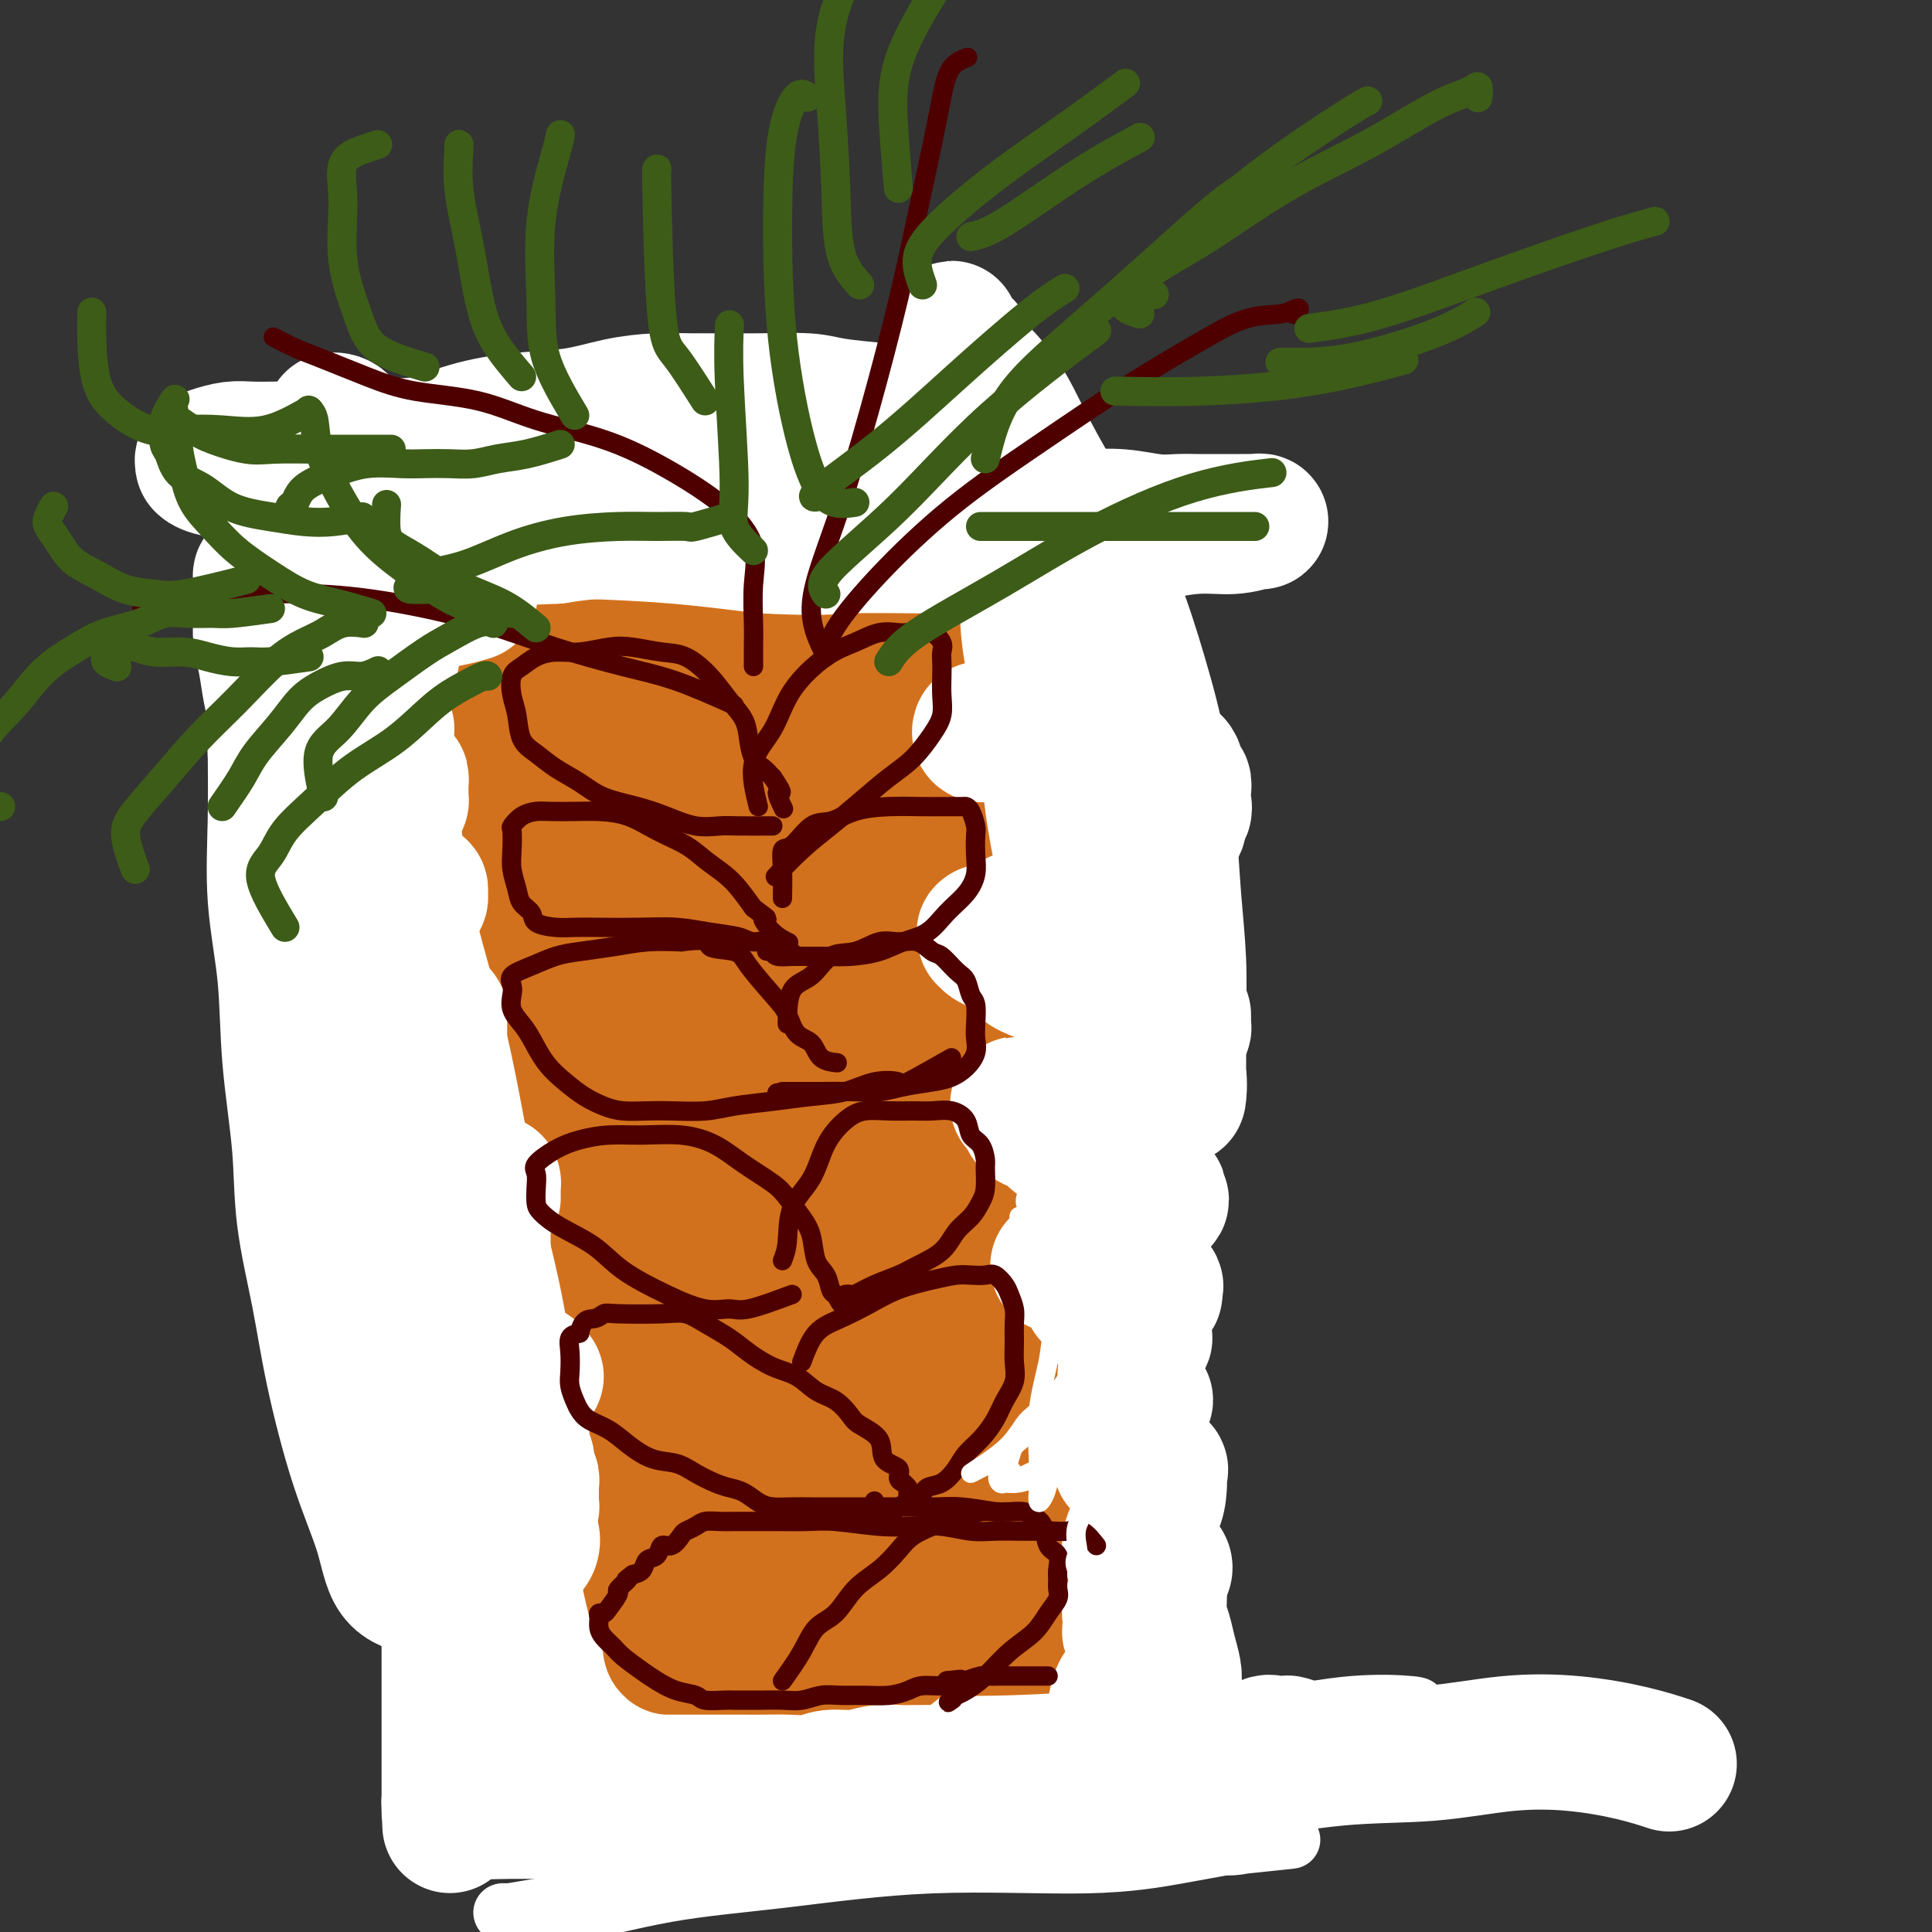 <svg viewBox='0 0 400 400' version='1.1' xmlns='http://www.w3.org/2000/svg' xmlns:xlink='http://www.w3.org/1999/xlink'><rect x="0" y="0" width="400" height="400" fill="#333333" stroke="none"/><g fill='none' stroke='#D2711D' stroke-width='20' stroke-linecap='round' stroke-linejoin='round'><path d='M151,327c-2.453,0.017 -4.906,0.033 -6,0c-1.094,-0.033 -0.829,-0.117 -1,0c-0.171,0.117 -0.778,0.434 -1,0c-0.222,-0.434 -0.058,-1.619 0,-2c0.058,-0.381 0.010,0.041 0,0c-0.010,-0.041 0.019,-0.547 0,-1c-0.019,-0.453 -0.086,-0.854 0,-1c0.086,-0.146 0.326,-0.037 1,0c0.674,0.037 1.783,0.001 2,0c0.217,-0.001 -0.459,0.031 0,0c0.459,-0.031 2.053,-0.126 3,0c0.947,0.126 1.248,0.472 2,1c0.752,0.528 1.956,1.237 3,2c1.044,0.763 1.928,1.581 3,2c1.072,0.419 2.334,0.438 3,1c0.666,0.562 0.738,1.667 1,2c0.262,0.333 0.715,-0.107 1,0c0.285,0.107 0.401,0.762 0,1c-0.401,0.238 -1.318,0.061 -2,0c-0.682,-0.061 -1.128,-0.005 -2,0c-0.872,0.005 -2.170,-0.041 -3,0c-0.830,0.041 -1.192,0.168 -2,0c-0.808,-0.168 -2.062,-0.633 -3,-1c-0.938,-0.367 -1.560,-0.637 -2,-1c-0.440,-0.363 -0.697,-0.818 -1,-1c-0.303,-0.182 -0.651,-0.091 -1,0'/><path d='M146,329c-2.536,-0.536 -0.875,-0.875 0,-1c0.875,-0.125 0.964,-0.036 1,0c0.036,0.036 0.018,0.018 0,0'/><path d='M168,329c0.053,-1.803 0.105,-3.607 1,-5c0.895,-1.393 2.632,-2.376 4,-3c1.368,-0.624 2.369,-0.889 4,-1c1.631,-0.111 3.894,-0.068 5,0c1.106,0.068 1.055,0.162 1,0c-0.055,-0.162 -0.114,-0.579 0,0c0.114,0.579 0.400,2.152 0,3c-0.400,0.848 -1.487,0.969 -3,2c-1.513,1.031 -3.452,2.971 -5,4c-1.548,1.029 -2.705,1.146 -4,2c-1.295,0.854 -2.729,2.444 -4,3c-1.271,0.556 -2.379,0.077 -3,0c-0.621,-0.077 -0.755,0.247 -1,0c-0.245,-0.247 -0.601,-1.064 0,-2c0.601,-0.936 2.158,-1.992 3,-3c0.842,-1.008 0.968,-1.969 2,-3c1.032,-1.031 2.970,-2.133 4,-3c1.030,-0.867 1.152,-1.497 2,-2c0.848,-0.503 2.423,-0.877 3,-1c0.577,-0.123 0.155,0.005 0,0c-0.155,-0.005 -0.044,-0.144 0,0c0.044,0.144 0.022,0.572 0,1'/><path d='M177,321c1.500,-0.833 0.750,-0.417 0,0'/><path d='M165,314c-2.695,-0.859 -5.390,-1.719 -7,-3c-1.610,-1.281 -2.135,-2.984 -3,-4c-0.865,-1.016 -2.070,-1.346 -3,-2c-0.930,-0.654 -1.585,-1.634 -2,-2c-0.415,-0.366 -0.591,-0.118 -1,0c-0.409,0.118 -1.051,0.108 -1,0c0.051,-0.108 0.795,-0.313 2,0c1.205,0.313 2.873,1.144 5,2c2.127,0.856 4.714,1.735 7,3c2.286,1.265 4.270,2.914 6,4c1.730,1.086 3.206,1.610 4,2c0.794,0.390 0.907,0.648 1,1c0.093,0.352 0.165,0.798 0,1c-0.165,0.202 -0.566,0.160 -2,0c-1.434,-0.160 -3.899,-0.437 -6,-1c-2.101,-0.563 -3.837,-1.411 -6,-2c-2.163,-0.589 -4.751,-0.918 -7,-2c-2.249,-1.082 -4.157,-2.917 -6,-4c-1.843,-1.083 -3.619,-1.415 -5,-2c-1.381,-0.585 -2.365,-1.423 -3,-2c-0.635,-0.577 -0.922,-0.892 -1,-1c-0.078,-0.108 0.051,-0.008 1,0c0.949,0.008 2.717,-0.075 4,0c1.283,0.075 2.081,0.307 4,1c1.919,0.693 4.960,1.846 8,3'/><path d='M154,306c2.667,0.500 1.333,0.250 0,0'/><path d='M162,313c-0.635,-0.803 -1.271,-1.606 -1,-3c0.271,-1.394 1.447,-3.378 3,-5c1.553,-1.622 3.481,-2.881 5,-4c1.519,-1.119 2.627,-2.098 4,-3c1.373,-0.902 3.011,-1.729 4,-2c0.989,-0.271 1.328,0.012 2,0c0.672,-0.012 1.676,-0.321 2,0c0.324,0.321 -0.031,1.271 0,3c0.031,1.729 0.447,4.235 0,6c-0.447,1.765 -1.759,2.788 -3,4c-1.241,1.212 -2.412,2.614 -4,4c-1.588,1.386 -3.594,2.757 -5,4c-1.406,1.243 -2.214,2.357 -3,3c-0.786,0.643 -1.551,0.815 -2,0c-0.449,-0.815 -0.581,-2.618 0,-4c0.581,-1.382 1.874,-2.342 3,-4c1.126,-1.658 2.085,-4.012 3,-6c0.915,-1.988 1.786,-3.609 3,-5c1.214,-1.391 2.770,-2.553 4,-3c1.230,-0.447 2.133,-0.179 3,0c0.867,0.179 1.698,0.270 2,0c0.302,-0.270 0.075,-0.901 0,0c-0.075,0.901 0.000,3.334 0,5c-0.000,1.666 -0.077,2.564 -1,4c-0.923,1.436 -2.692,3.410 -4,5c-1.308,1.590 -2.154,2.795 -3,4'/><path d='M174,316c-1.592,2.024 -2.073,2.584 -3,3c-0.927,0.416 -2.300,0.690 -3,1c-0.700,0.310 -0.725,0.658 -1,0c-0.275,-0.658 -0.798,-2.320 -1,-3c-0.202,-0.680 -0.083,-0.378 0,-1c0.083,-0.622 0.131,-2.166 0,-3c-0.131,-0.834 -0.442,-0.956 0,-1c0.442,-0.044 1.637,-0.009 2,0c0.363,0.009 -0.106,-0.008 0,0c0.106,0.008 0.788,0.041 1,0c0.212,-0.041 -0.045,-0.155 -1,0c-0.955,0.155 -2.607,0.579 -4,1c-1.393,0.421 -2.525,0.838 -4,1c-1.475,0.162 -3.292,0.069 -5,0c-1.708,-0.069 -3.305,-0.115 -5,0c-1.695,0.115 -3.487,0.392 -5,0c-1.513,-0.392 -2.748,-1.452 -4,-2c-1.252,-0.548 -2.521,-0.584 -4,-1c-1.479,-0.416 -3.167,-1.210 -4,-2c-0.833,-0.790 -0.812,-1.574 -1,-2c-0.188,-0.426 -0.587,-0.494 -1,-1c-0.413,-0.506 -0.842,-1.449 -1,-2c-0.158,-0.551 -0.047,-0.708 0,-1c0.047,-0.292 0.028,-0.719 1,-1c0.972,-0.281 2.935,-0.417 5,-1c2.065,-0.583 4.233,-1.615 6,-2c1.767,-0.385 3.133,-0.124 5,0c1.867,0.124 4.233,0.110 6,0c1.767,-0.110 2.933,-0.317 4,0c1.067,0.317 2.033,1.159 3,2'/><path d='M160,301c3.010,0.621 1.536,1.175 1,2c-0.536,0.825 -0.133,1.923 0,3c0.133,1.077 -0.005,2.135 0,3c0.005,0.865 0.152,1.538 0,2c-0.152,0.462 -0.603,0.712 -1,1c-0.397,0.288 -0.740,0.614 -1,1c-0.260,0.386 -0.438,0.830 -1,1c-0.562,0.170 -1.509,0.065 -2,0c-0.491,-0.065 -0.528,-0.088 -1,0c-0.472,0.088 -1.380,0.289 -2,0c-0.620,-0.289 -0.954,-1.067 -2,-2c-1.046,-0.933 -2.806,-2.022 -4,-3c-1.194,-0.978 -1.822,-1.844 -3,-3c-1.178,-1.156 -2.906,-2.603 -4,-4c-1.094,-1.397 -1.554,-2.745 -2,-4c-0.446,-1.255 -0.879,-2.416 -1,-3c-0.121,-0.584 0.070,-0.590 0,-1c-0.070,-0.410 -0.400,-1.224 0,-2c0.400,-0.776 1.530,-1.515 3,-2c1.470,-0.485 3.279,-0.716 5,-1c1.721,-0.284 3.354,-0.621 5,-1c1.646,-0.379 3.306,-0.799 5,-1c1.694,-0.201 3.421,-0.181 5,0c1.579,0.181 3.009,0.524 4,1c0.991,0.476 1.543,1.084 2,2c0.457,0.916 0.819,2.141 1,3c0.181,0.859 0.183,1.354 0,2c-0.183,0.646 -0.549,1.443 -1,2c-0.451,0.557 -0.986,0.873 -2,1c-1.014,0.127 -2.507,0.063 -4,0'/><path d='M160,298c-1.829,0.296 -3.400,0.537 -5,0c-1.600,-0.537 -3.227,-1.852 -5,-3c-1.773,-1.148 -3.691,-2.129 -5,-3c-1.309,-0.871 -2.010,-1.631 -3,-3c-0.990,-1.369 -2.271,-3.348 -3,-4c-0.729,-0.652 -0.906,0.021 -1,0c-0.094,-0.021 -0.104,-0.738 0,-1c0.104,-0.262 0.324,-0.071 1,0c0.676,0.071 1.808,0.020 3,0c1.192,-0.020 2.442,-0.009 4,0c1.558,0.009 3.422,0.016 5,1c1.578,0.984 2.869,2.947 4,4c1.131,1.053 2.103,1.197 3,2c0.897,0.803 1.718,2.263 2,3c0.282,0.737 0.023,0.749 0,1c-0.023,0.251 0.189,0.739 0,1c-0.189,0.261 -0.777,0.295 -1,0c-0.223,-0.295 -0.079,-0.918 0,-2c0.079,-1.082 0.094,-2.623 0,-4c-0.094,-1.377 -0.296,-2.589 0,-4c0.296,-1.411 1.091,-3.020 2,-4c0.909,-0.980 1.931,-1.329 3,-2c1.069,-0.671 2.185,-1.663 3,-2c0.815,-0.337 1.329,-0.020 2,0c0.671,0.020 1.500,-0.258 2,0c0.500,0.258 0.670,1.053 1,2c0.330,0.947 0.820,2.048 1,3c0.180,0.952 0.048,1.756 0,3c-0.048,1.244 -0.014,2.927 0,5c0.014,2.073 0.007,4.537 0,7'/><path d='M173,298c-0.533,4.512 -2.864,5.793 -5,7c-2.136,1.207 -4.076,2.339 -6,3c-1.924,0.661 -3.833,0.852 -5,1c-1.167,0.148 -1.591,0.254 -2,0c-0.409,-0.254 -0.802,-0.868 -1,-2c-0.198,-1.132 -0.201,-2.782 0,-5c0.201,-2.218 0.606,-5.004 2,-7c1.394,-1.996 3.779,-3.200 6,-5c2.221,-1.800 4.280,-4.194 6,-6c1.720,-1.806 3.102,-3.023 5,-4c1.898,-0.977 4.312,-1.715 6,-2c1.688,-0.285 2.651,-0.118 3,0c0.349,0.118 0.083,0.187 0,1c-0.083,0.813 0.015,2.371 0,4c-0.015,1.629 -0.143,3.330 -1,5c-0.857,1.670 -2.443,3.309 -4,5c-1.557,1.691 -3.085,3.434 -4,5c-0.915,1.566 -1.216,2.954 -2,4c-0.784,1.046 -2.052,1.749 -3,2c-0.948,0.251 -1.576,0.050 -2,0c-0.424,-0.050 -0.644,0.053 -1,0c-0.356,-0.053 -0.849,-0.260 -1,-1c-0.151,-0.740 0.039,-2.011 0,-3c-0.039,-0.989 -0.307,-1.694 0,-3c0.307,-1.306 1.190,-3.212 2,-5c0.810,-1.788 1.549,-3.457 3,-5c1.451,-1.543 3.616,-2.960 5,-4c1.384,-1.040 1.988,-1.703 3,-2c1.012,-0.297 2.432,-0.228 3,0c0.568,0.228 0.284,0.614 0,1'/><path d='M180,282c0.437,0.537 -1.470,2.379 -3,4c-1.530,1.621 -2.683,3.020 -4,4c-1.317,0.980 -2.796,1.541 -4,2c-1.204,0.459 -2.132,0.816 -3,2c-0.868,1.184 -1.677,3.195 -2,4c-0.323,0.805 -0.162,0.402 0,0'/><path d='M145,334c-2.524,-1.185 -5.049,-2.370 -5,-3c0.049,-0.630 2.670,-0.705 5,-1c2.330,-0.295 4.367,-0.812 6,-1c1.633,-0.188 2.861,-0.048 5,0c2.139,0.048 5.189,0.005 7,0c1.811,-0.005 2.381,0.030 3,0c0.619,-0.030 1.286,-0.123 1,0c-0.286,0.123 -1.524,0.464 -3,1c-1.476,0.536 -3.190,1.269 -5,2c-1.810,0.731 -3.714,1.460 -6,2c-2.286,0.540 -4.952,0.889 -7,1c-2.048,0.111 -3.477,-0.018 -5,0c-1.523,0.018 -3.140,0.183 -4,0c-0.860,-0.183 -0.964,-0.713 -1,-1c-0.036,-0.287 -0.002,-0.330 0,-1c0.002,-0.670 -0.026,-1.966 1,-3c1.026,-1.034 3.105,-1.804 5,-3c1.895,-1.196 3.606,-2.817 6,-4c2.394,-1.183 5.472,-1.926 9,-3c3.528,-1.074 7.506,-2.478 11,-3c3.494,-0.522 6.502,-0.162 9,0c2.498,0.162 4.484,0.126 6,0c1.516,-0.126 2.562,-0.342 3,0c0.438,0.342 0.268,1.240 0,2c-0.268,0.760 -0.634,1.380 -1,2'/><path d='M185,321c-0.832,1.310 -2.414,2.586 -4,4c-1.586,1.414 -3.178,2.968 -5,4c-1.822,1.032 -3.875,1.543 -6,2c-2.125,0.457 -4.324,0.862 -6,1c-1.676,0.138 -2.831,0.011 -4,0c-1.169,-0.011 -2.352,0.096 -3,0c-0.648,-0.096 -0.760,-0.394 -1,-1c-0.240,-0.606 -0.606,-1.521 0,-2c0.606,-0.479 2.186,-0.521 4,-1c1.814,-0.479 3.863,-1.396 6,-2c2.137,-0.604 4.361,-0.897 7,-1c2.639,-0.103 5.692,-0.018 8,0c2.308,0.018 3.871,-0.031 5,0c1.129,0.031 1.824,0.140 2,0c0.176,-0.140 -0.166,-0.531 -1,0c-0.834,0.531 -2.160,1.985 -4,3c-1.840,1.015 -4.196,1.593 -6,2c-1.804,0.407 -3.058,0.643 -5,1c-1.942,0.357 -4.573,0.836 -6,1c-1.427,0.164 -1.651,0.014 -2,0c-0.349,-0.014 -0.825,0.108 -1,0c-0.175,-0.108 -0.049,-0.445 0,-1c0.049,-0.555 0.023,-1.329 1,-2c0.977,-0.671 2.959,-1.238 5,-2c2.041,-0.762 4.141,-1.718 6,-2c1.859,-0.282 3.478,0.110 5,0c1.522,-0.110 2.948,-0.722 4,-1c1.052,-0.278 1.729,-0.222 2,0c0.271,0.222 0.135,0.611 0,1'/><path d='M186,325c1.772,0.082 -2.298,1.288 -5,2c-2.702,0.712 -4.036,0.930 -6,1c-1.964,0.070 -4.556,-0.009 -7,0c-2.444,0.009 -4.738,0.106 -7,0c-2.262,-0.106 -4.493,-0.413 -6,-1c-1.507,-0.587 -2.290,-1.452 -3,-2c-0.710,-0.548 -1.347,-0.777 -2,-1c-0.653,-0.223 -1.323,-0.440 -2,-1c-0.677,-0.560 -1.362,-1.462 -2,-2c-0.638,-0.538 -1.229,-0.713 -2,-1c-0.771,-0.287 -1.723,-0.688 -2,-1c-0.277,-0.312 0.119,-0.536 0,-1c-0.119,-0.464 -0.753,-1.167 -1,-2c-0.247,-0.833 -0.106,-1.797 0,-3c0.106,-1.203 0.176,-2.645 1,-4c0.824,-1.355 2.403,-2.622 4,-4c1.597,-1.378 3.212,-2.866 5,-4c1.788,-1.134 3.750,-1.913 6,-3c2.250,-1.087 4.789,-2.481 7,-3c2.211,-0.519 4.095,-0.164 6,0c1.905,0.164 3.831,0.138 5,0c1.169,-0.138 1.580,-0.389 2,0c0.420,0.389 0.848,1.418 1,2c0.152,0.582 0.029,0.718 0,1c-0.029,0.282 0.037,0.709 0,1c-0.037,0.291 -0.178,0.446 -1,1c-0.822,0.554 -2.325,1.508 -4,2c-1.675,0.492 -3.521,0.524 -6,1c-2.479,0.476 -5.590,1.397 -9,2c-3.410,0.603 -7.117,0.886 -10,1c-2.883,0.114 -4.941,0.057 -7,0'/><path d='M141,306c-6.006,0.597 -5.021,0.090 -5,0c0.021,-0.090 -0.920,0.239 -1,0c-0.080,-0.239 0.703,-1.045 2,-2c1.297,-0.955 3.107,-2.060 5,-3c1.893,-0.940 3.868,-1.717 6,-3c2.132,-1.283 4.420,-3.074 7,-4c2.580,-0.926 5.452,-0.989 8,-1c2.548,-0.011 4.773,0.029 7,0c2.227,-0.029 4.456,-0.126 6,0c1.544,0.126 2.404,0.477 3,1c0.596,0.523 0.930,1.218 1,2c0.070,0.782 -0.123,1.650 0,2c0.123,0.350 0.561,0.181 0,1c-0.561,0.819 -2.122,2.626 -4,4c-1.878,1.374 -4.072,2.315 -6,3c-1.928,0.685 -3.590,1.113 -6,2c-2.410,0.887 -5.568,2.233 -8,3c-2.432,0.767 -4.139,0.954 -6,1c-1.861,0.046 -3.875,-0.048 -6,0c-2.125,0.048 -4.359,0.239 -6,0c-1.641,-0.239 -2.687,-0.909 -4,-2c-1.313,-1.091 -2.892,-2.604 -4,-4c-1.108,-1.396 -1.746,-2.677 -2,-4c-0.254,-1.323 -0.126,-2.689 0,-4c0.126,-1.311 0.249,-2.567 0,-4c-0.249,-1.433 -0.871,-3.041 0,-4c0.871,-0.959 3.233,-1.267 5,-2c1.767,-0.733 2.937,-1.890 5,-3c2.063,-1.110 5.018,-2.174 8,-3c2.982,-0.826 5.991,-1.413 9,-2'/><path d='M155,280c5.459,-1.780 5.606,-1.231 7,-1c1.394,0.231 4.034,0.143 6,0c1.966,-0.143 3.258,-0.340 4,0c0.742,0.340 0.933,1.216 1,2c0.067,0.784 0.011,1.474 0,2c-0.011,0.526 0.024,0.887 0,2c-0.024,1.113 -0.105,2.978 0,4c0.105,1.022 0.397,1.203 0,2c-0.397,0.797 -1.482,2.212 -3,3c-1.518,0.788 -3.468,0.951 -5,1c-1.532,0.049 -2.646,-0.016 -5,0c-2.354,0.016 -5.946,0.113 -9,0c-3.054,-0.113 -5.568,-0.438 -8,-1c-2.432,-0.562 -4.781,-1.362 -7,-2c-2.219,-0.638 -4.309,-1.113 -6,-2c-1.691,-0.887 -2.983,-2.187 -4,-3c-1.017,-0.813 -1.758,-1.138 -2,-2c-0.242,-0.862 0.016,-2.261 0,-3c-0.016,-0.739 -0.304,-0.818 0,-1c0.304,-0.182 1.202,-0.468 2,-1c0.798,-0.532 1.498,-1.309 3,-2c1.502,-0.691 3.808,-1.295 6,-2c2.192,-0.705 4.271,-1.510 7,-2c2.729,-0.490 6.110,-0.665 9,-1c2.890,-0.335 5.290,-0.829 8,-1c2.710,-0.171 5.731,-0.018 8,0c2.269,0.018 3.785,-0.097 5,0c1.215,0.097 2.130,0.408 3,1c0.870,0.592 1.696,1.467 2,2c0.304,0.533 0.087,0.724 0,1c-0.087,0.276 -0.043,0.638 0,1'/><path d='M177,277c0.785,1.179 0.246,1.625 0,2c-0.246,0.375 -0.200,0.678 0,1c0.200,0.322 0.553,0.663 0,1c-0.553,0.337 -2.010,0.669 -3,1c-0.990,0.331 -1.511,0.659 -3,1c-1.489,0.341 -3.947,0.695 -6,1c-2.053,0.305 -3.701,0.563 -6,0c-2.299,-0.563 -5.248,-1.946 -8,-3c-2.752,-1.054 -5.305,-1.779 -8,-3c-2.695,-1.221 -5.532,-2.940 -8,-4c-2.468,-1.060 -4.568,-1.462 -6,-2c-1.432,-0.538 -2.195,-1.212 -3,-2c-0.805,-0.788 -1.652,-1.691 -2,-2c-0.348,-0.309 -0.196,-0.025 0,0c0.196,0.025 0.436,-0.209 1,-1c0.564,-0.791 1.452,-2.138 3,-3c1.548,-0.862 3.757,-1.240 6,-2c2.243,-0.760 4.521,-1.902 7,-3c2.479,-1.098 5.159,-2.152 8,-3c2.841,-0.848 5.842,-1.491 9,-2c3.158,-0.509 6.472,-0.883 9,-1c2.528,-0.117 4.271,0.025 6,0c1.729,-0.025 3.444,-0.215 4,0c0.556,0.215 -0.046,0.835 0,1c0.046,0.165 0.742,-0.126 1,0c0.258,0.126 0.079,0.670 0,1c-0.079,0.330 -0.057,0.445 0,1c0.057,0.555 0.149,1.551 0,2c-0.149,0.449 -0.540,0.352 -1,1c-0.460,0.648 -0.989,2.042 -2,3c-1.011,0.958 -2.506,1.479 -4,2'/><path d='M171,264c-1.978,1.105 -3.924,1.368 -6,2c-2.076,0.632 -4.284,1.634 -7,2c-2.716,0.366 -5.940,0.096 -9,0c-3.060,-0.096 -5.954,-0.016 -9,0c-3.046,0.016 -6.242,-0.030 -9,-1c-2.758,-0.970 -5.079,-2.865 -7,-4c-1.921,-1.135 -3.443,-1.510 -5,-2c-1.557,-0.490 -3.150,-1.095 -4,-2c-0.850,-0.905 -0.956,-2.110 -1,-3c-0.044,-0.890 -0.025,-1.465 0,-2c0.025,-0.535 0.057,-1.028 1,-2c0.943,-0.972 2.796,-2.422 5,-4c2.204,-1.578 4.758,-3.285 8,-5c3.242,-1.715 7.171,-3.440 11,-5c3.829,-1.560 7.558,-2.956 12,-4c4.442,-1.044 9.596,-1.736 14,-2c4.404,-0.264 8.056,-0.102 11,0c2.944,0.102 5.180,0.143 7,1c1.820,0.857 3.224,2.531 4,4c0.776,1.469 0.925,2.735 1,4c0.075,1.265 0.077,2.530 0,4c-0.077,1.470 -0.234,3.144 -1,5c-0.766,1.856 -2.141,3.895 -4,6c-1.859,2.105 -4.200,4.276 -6,6c-1.800,1.724 -3.057,3.001 -5,4c-1.943,0.999 -4.573,1.720 -7,2c-2.427,0.280 -4.653,0.119 -7,0c-2.347,-0.119 -4.815,-0.197 -7,0c-2.185,0.197 -4.088,0.668 -7,0c-2.912,-0.668 -6.832,-2.477 -10,-4c-3.168,-1.523 -5.584,-2.762 -8,-4'/><path d='M126,260c-3.763,-2.048 -4.170,-3.167 -6,-4c-1.830,-0.833 -5.081,-1.380 -7,-2c-1.919,-0.620 -2.504,-1.312 -3,-2c-0.496,-0.688 -0.902,-1.372 -1,-2c-0.098,-0.628 0.113,-1.199 0,-2c-0.113,-0.801 -0.550,-1.832 0,-3c0.550,-1.168 2.086,-2.474 4,-4c1.914,-1.526 4.205,-3.274 7,-5c2.795,-1.726 6.093,-3.431 10,-5c3.907,-1.569 8.423,-3.003 13,-4c4.577,-0.997 9.216,-1.558 14,-2c4.784,-0.442 9.712,-0.765 14,-1c4.288,-0.235 7.937,-0.382 11,0c3.063,0.382 5.541,1.294 7,2c1.459,0.706 1.901,1.207 2,2c0.099,0.793 -0.144,1.877 0,3c0.144,1.123 0.677,2.286 0,4c-0.677,1.714 -2.562,3.979 -5,6c-2.438,2.021 -5.427,3.797 -9,6c-3.573,2.203 -7.729,4.834 -12,7c-4.271,2.166 -8.657,3.866 -13,5c-4.343,1.134 -8.644,1.700 -13,2c-4.356,0.300 -8.769,0.333 -12,0c-3.231,-0.333 -5.282,-1.033 -8,-2c-2.718,-0.967 -6.104,-2.202 -8,-3c-1.896,-0.798 -2.304,-1.160 -3,-2c-0.696,-0.840 -1.681,-2.159 -2,-3c-0.319,-0.841 0.028,-1.205 0,-2c-0.028,-0.795 -0.431,-2.022 0,-3c0.431,-0.978 1.694,-1.708 3,-3c1.306,-1.292 2.653,-3.146 4,-5'/><path d='M113,238c2.288,-2.422 4.507,-4.477 7,-6c2.493,-1.523 5.261,-2.513 8,-4c2.739,-1.487 5.448,-3.469 9,-5c3.552,-1.531 7.947,-2.610 11,-3c3.053,-0.390 4.766,-0.090 7,0c2.234,0.090 4.991,-0.028 7,0c2.009,0.028 3.270,0.203 4,1c0.730,0.797 0.930,2.218 1,3c0.070,0.782 0.012,0.927 0,2c-0.012,1.073 0.022,3.075 -1,5c-1.022,1.925 -3.101,3.773 -5,6c-1.899,2.227 -3.618,4.834 -6,7c-2.382,2.166 -5.428,3.890 -8,5c-2.572,1.110 -4.670,1.606 -7,2c-2.330,0.394 -4.891,0.686 -7,1c-2.109,0.314 -3.766,0.651 -5,0c-1.234,-0.651 -2.046,-2.290 -3,-4c-0.954,-1.710 -2.049,-3.492 -3,-6c-0.951,-2.508 -1.757,-5.741 -2,-9c-0.243,-3.259 0.079,-6.542 0,-9c-0.079,-2.458 -0.558,-4.091 0,-6c0.558,-1.909 2.152,-4.095 4,-6c1.848,-1.905 3.950,-3.531 7,-5c3.050,-1.469 7.049,-2.781 11,-4c3.951,-1.219 7.853,-2.344 13,-3c5.147,-0.656 11.539,-0.842 17,-1c5.461,-0.158 9.991,-0.288 14,0c4.009,0.288 7.497,0.995 9,2c1.503,1.005 1.020,2.309 1,3c-0.020,0.691 0.423,0.769 0,2c-0.423,1.231 -1.711,3.616 -3,6'/><path d='M193,212c-1.981,3.125 -5.935,5.439 -11,9c-5.065,3.561 -11.242,8.369 -18,13c-6.758,4.631 -14.099,9.084 -21,12c-6.901,2.916 -13.363,4.296 -19,5c-5.637,0.704 -10.450,0.733 -14,1c-3.550,0.267 -5.837,0.771 -8,0c-2.163,-0.771 -4.200,-2.816 -5,-4c-0.800,-1.184 -0.362,-1.507 0,-3c0.362,-1.493 0.649,-4.158 2,-7c1.351,-2.842 3.768,-5.863 7,-10c3.232,-4.137 7.280,-9.392 12,-14c4.720,-4.608 10.113,-8.569 16,-12c5.887,-3.431 12.267,-6.332 19,-9c6.733,-2.668 13.820,-5.101 20,-6c6.180,-0.899 11.452,-0.263 16,0c4.548,0.263 8.372,0.152 12,2c3.628,1.848 7.060,5.656 9,8c1.940,2.344 2.387,3.225 3,5c0.613,1.775 1.390,4.444 0,8c-1.390,3.556 -4.949,7.998 -9,12c-4.051,4.002 -8.593,7.563 -14,11c-5.407,3.437 -11.678,6.749 -18,9c-6.322,2.251 -12.696,3.442 -19,4c-6.304,0.558 -12.538,0.482 -18,0c-5.462,-0.482 -10.153,-1.370 -15,-3c-4.847,-1.630 -9.851,-4.001 -13,-6c-3.149,-1.999 -4.443,-3.627 -6,-5c-1.557,-1.373 -3.376,-2.492 -4,-4c-0.624,-1.508 -0.053,-3.406 0,-5c0.053,-1.594 -0.414,-2.884 1,-5c1.414,-2.116 4.707,-5.058 8,-8'/><path d='M106,210c4.035,-2.762 10.123,-5.665 17,-8c6.877,-2.335 14.543,-4.100 23,-5c8.457,-0.900 17.706,-0.936 26,-1c8.294,-0.064 15.633,-0.158 21,1c5.367,1.158 8.762,3.568 11,5c2.238,1.432 3.321,1.887 4,3c0.679,1.113 0.956,2.883 0,5c-0.956,2.117 -3.146,4.580 -8,9c-4.854,4.420 -12.373,10.796 -21,17c-8.627,6.204 -18.361,12.237 -28,18c-9.639,5.763 -19.183,11.257 -28,15c-8.817,3.743 -16.907,5.737 -24,7c-7.093,1.263 -13.190,1.796 -17,1c-3.810,-0.796 -5.333,-2.921 -7,-7c-1.667,-4.079 -3.478,-10.110 -1,-19c2.478,-8.890 9.246,-20.637 16,-29c6.754,-8.363 13.494,-13.340 21,-18c7.506,-4.660 15.777,-9.002 23,-11c7.223,-1.998 13.397,-1.652 19,-1c5.603,0.652 10.634,1.609 15,5c4.366,3.391 8.067,9.216 11,17c2.933,7.784 5.100,17.528 6,28c0.900,10.472 0.534,21.671 -1,30c-1.534,8.329 -4.238,13.789 -7,19c-2.762,5.211 -5.584,10.174 -9,13c-3.416,2.826 -7.425,3.514 -11,4c-3.575,0.486 -6.715,0.771 -10,-1c-3.285,-1.771 -6.716,-5.598 -10,-11c-3.284,-5.402 -6.423,-12.377 -9,-24c-2.577,-11.623 -4.594,-27.892 -6,-39c-1.406,-11.108 -2.203,-17.054 -3,-23'/><path d='M119,210c-1.966,-11.158 -2.382,-8.054 -3,-8c-0.618,0.054 -1.439,-2.942 -2,-4c-0.561,-1.058 -0.861,-0.176 -1,0c-0.139,0.176 -0.116,-0.352 0,1c0.116,1.352 0.327,4.586 2,12c1.673,7.414 4.809,19.008 8,29c3.191,9.992 6.436,18.383 10,27c3.564,8.617 7.447,17.462 9,21c1.553,3.538 0.777,1.769 0,0'/><path d='M141,333c-2.569,-0.594 -5.138,-1.188 -8,-3c-2.862,-1.812 -6.017,-4.843 -9,-9c-2.983,-4.157 -5.794,-9.439 -9,-16c-3.206,-6.561 -6.806,-14.400 -10,-25c-3.194,-10.600 -5.982,-23.961 -8,-34c-2.018,-10.039 -3.268,-16.756 -4,-22c-0.732,-5.244 -0.947,-9.013 -1,-12c-0.053,-2.987 0.057,-5.191 0,-6c-0.057,-0.809 -0.282,-0.223 1,4c1.282,4.223 4.071,12.084 7,22c2.929,9.916 5.999,21.886 10,34c4.001,12.114 8.932,24.371 13,35c4.068,10.629 7.273,19.629 9,26c1.727,6.371 1.977,10.113 2,13c0.023,2.887 -0.182,4.920 0,6c0.182,1.080 0.751,1.209 0,1c-0.751,-0.209 -2.822,-0.755 -6,-4c-3.178,-3.245 -7.463,-9.188 -12,-17c-4.537,-7.812 -9.325,-17.494 -14,-28c-4.675,-10.506 -9.238,-21.838 -13,-34c-3.762,-12.162 -6.725,-25.155 -9,-36c-2.275,-10.845 -3.864,-19.541 -5,-26c-1.136,-6.459 -1.818,-10.680 -2,-13c-0.182,-2.320 0.138,-2.739 0,-3c-0.138,-0.261 -0.732,-0.364 -1,0c-0.268,0.364 -0.210,1.194 1,3c1.210,1.806 3.572,4.587 6,9c2.428,4.413 4.923,10.457 8,17c3.077,6.543 6.736,13.584 12,23c5.264,9.416 12.132,21.208 19,33'/><path d='M118,271c10.454,18.590 14.088,22.566 19,29c4.912,6.434 11.103,15.325 15,21c3.897,5.675 5.501,8.133 6,10c0.499,1.867 -0.107,3.144 0,4c0.107,0.856 0.925,1.291 0,2c-0.925,0.709 -3.595,1.692 -8,0c-4.405,-1.692 -10.545,-6.060 -17,-12c-6.455,-5.940 -13.224,-13.452 -20,-22c-6.776,-8.548 -13.557,-18.131 -20,-27c-6.443,-8.869 -12.546,-17.023 -17,-26c-4.454,-8.977 -7.259,-18.777 -9,-26c-1.741,-7.223 -2.417,-11.869 -3,-16c-0.583,-4.131 -1.074,-7.746 0,-11c1.074,-3.254 3.712,-6.145 6,-8c2.288,-1.855 4.225,-2.673 5,-3c0.775,-0.327 0.387,-0.164 0,0'/></g>
<g fill='none' stroke='#D2711D' stroke-width='28' stroke-linecap='round' stroke-linejoin='round'><path d='M130,303c-0.999,0.309 -1.998,0.617 -4,0c-2.002,-0.617 -5.009,-2.161 -8,-4c-2.991,-1.839 -5.968,-3.974 -9,-9c-3.032,-5.026 -6.120,-12.943 -9,-21c-2.880,-8.057 -5.553,-16.252 -8,-25c-2.447,-8.748 -4.670,-18.047 -6,-25c-1.330,-6.953 -1.767,-11.560 -2,-14c-0.233,-2.440 -0.260,-2.712 0,-3c0.260,-0.288 0.809,-0.591 2,0c1.191,0.591 3.024,2.074 6,7c2.976,4.926 7.096,13.293 12,23c4.904,9.707 10.591,20.755 16,33c5.409,12.245 10.539,25.686 15,36c4.461,10.314 8.254,17.499 11,24c2.746,6.501 4.444,12.318 5,16c0.556,3.682 -0.030,5.230 0,6c0.030,0.770 0.676,0.763 -1,0c-1.676,-0.763 -5.673,-2.284 -11,-8c-5.327,-5.716 -11.983,-15.629 -18,-26c-6.017,-10.371 -11.396,-21.199 -17,-33c-5.604,-11.801 -11.435,-24.575 -16,-40c-4.565,-15.425 -7.864,-33.503 -10,-47c-2.136,-13.497 -3.107,-22.414 -4,-29c-0.893,-6.586 -1.707,-10.840 -2,-15c-0.293,-4.160 -0.064,-8.225 0,-10c0.064,-1.775 -0.037,-1.259 0,-1c0.037,0.259 0.211,0.261 1,3c0.789,2.739 2.192,8.215 4,15c1.808,6.785 4.021,14.881 7,25c2.979,10.119 6.725,22.263 13,37c6.275,14.737 15.079,32.068 23,46c7.921,13.932 14.961,24.466 22,35'/><path d='M142,299c10.076,16.905 12.765,18.668 16,21c3.235,2.332 7.017,5.231 9,7c1.983,1.769 2.167,2.406 2,2c-0.167,-0.406 -0.687,-1.855 -4,-7c-3.313,-5.145 -9.420,-13.986 -16,-24c-6.580,-10.014 -13.634,-21.202 -19,-34c-5.366,-12.798 -9.043,-27.208 -12,-42c-2.957,-14.792 -5.194,-29.966 -6,-41c-0.806,-11.034 -0.183,-17.928 0,-22c0.183,-4.072 -0.075,-5.323 0,-6c0.075,-0.677 0.482,-0.782 1,0c0.518,0.782 1.146,2.451 3,8c1.854,5.549 4.935,14.979 8,28c3.065,13.021 6.115,29.633 12,48c5.885,18.367 14.604,38.487 24,57c9.396,18.513 19.468,35.417 25,46c5.532,10.583 6.525,14.845 7,19c0.475,4.155 0.434,8.202 1,10c0.566,1.798 1.741,1.346 0,1c-1.741,-0.346 -6.397,-0.587 -13,-5c-6.603,-4.413 -15.155,-12.998 -24,-24c-8.845,-11.002 -17.985,-24.421 -25,-39c-7.015,-14.579 -11.904,-30.319 -16,-47c-4.096,-16.681 -7.399,-34.304 -9,-48c-1.601,-13.696 -1.499,-23.465 -2,-31c-0.501,-7.535 -1.604,-12.837 -2,-18c-0.396,-5.163 -0.086,-10.188 0,-13c0.086,-2.812 -0.054,-3.411 0,-4c0.054,-0.589 0.301,-1.168 1,0c0.699,1.168 1.849,4.084 3,7'/><path d='M106,148c1.964,4.049 4.875,10.673 8,19c3.125,8.327 6.464,18.357 11,30c4.536,11.643 10.268,24.897 17,38c6.732,13.103 14.465,26.053 21,36c6.535,9.947 11.873,16.890 16,23c4.127,6.110 7.042,11.388 8,14c0.958,2.612 -0.041,2.559 0,3c0.041,0.441 1.122,1.376 -1,0c-2.122,-1.376 -7.448,-5.061 -14,-13c-6.552,-7.939 -14.330,-20.131 -21,-33c-6.670,-12.869 -12.233,-26.416 -15,-40c-2.767,-13.584 -2.738,-27.206 -3,-36c-0.262,-8.794 -0.816,-12.761 0,-17c0.816,-4.239 3.000,-8.750 5,-13c2.000,-4.250 3.815,-8.240 6,-10c2.185,-1.760 4.742,-1.290 7,0c2.258,1.290 4.219,3.401 7,9c2.781,5.599 6.381,14.686 9,25c2.619,10.314 4.257,21.854 7,35c2.743,13.146 6.591,27.900 11,43c4.409,15.100 9.379,30.548 13,44c3.621,13.452 5.894,24.908 7,34c1.106,9.092 1.045,15.821 1,21c-0.045,5.179 -0.073,8.808 -1,11c-0.927,2.192 -2.753,2.946 -5,2c-2.247,-0.946 -4.916,-3.594 -9,-9c-4.084,-5.406 -9.583,-13.570 -14,-24c-4.417,-10.430 -7.751,-23.126 -10,-37c-2.249,-13.874 -3.413,-28.928 -4,-43c-0.587,-14.072 -0.596,-27.164 1,-38c1.596,-10.836 4.798,-19.418 8,-28'/><path d='M172,194c2.305,-8.058 4.068,-14.204 6,-19c1.932,-4.796 4.033,-8.244 5,-10c0.967,-1.756 0.800,-1.821 1,-2c0.200,-0.179 0.767,-0.474 1,4c0.233,4.474 0.133,13.715 0,25c-0.133,11.285 -0.299,24.613 1,39c1.299,14.387 4.065,29.831 8,45c3.935,15.169 9.041,30.062 13,41c3.959,10.938 6.773,17.922 8,23c1.227,5.078 0.869,8.249 1,9c0.131,0.751 0.752,-0.918 0,-6c-0.752,-5.082 -2.878,-13.576 -6,-25c-3.122,-11.424 -7.242,-25.779 -10,-42c-2.758,-16.221 -4.154,-34.310 -5,-50c-0.846,-15.690 -1.141,-28.982 0,-40c1.141,-11.018 3.719,-19.764 6,-26c2.281,-6.236 4.266,-9.963 5,-11c0.734,-1.037 0.218,0.615 0,6c-0.218,5.385 -0.136,14.504 0,25c0.136,10.496 0.327,22.371 2,36c1.673,13.629 4.827,29.013 9,43c4.173,13.987 9.363,26.578 12,37c2.637,10.422 2.719,18.676 3,25c0.281,6.324 0.762,10.720 0,14c-0.762,3.280 -2.765,5.445 -5,7c-2.235,1.555 -4.702,2.499 -8,0c-3.298,-2.499 -7.426,-8.442 -12,-16c-4.574,-7.558 -9.592,-16.731 -13,-27c-3.408,-10.269 -5.204,-21.635 -7,-33'/><path d='M187,266c-1.347,-10.390 -1.216,-19.864 0,-29c1.216,-9.136 3.517,-17.935 6,-26c2.483,-8.065 5.149,-15.396 8,-22c2.851,-6.604 5.889,-12.481 8,-16c2.111,-3.519 3.296,-4.680 4,-5c0.704,-0.320 0.926,0.202 1,4c0.074,3.798 -0.001,10.871 0,19c0.001,8.129 0.076,17.313 0,28c-0.076,10.687 -0.304,22.877 0,37c0.304,14.123 1.141,30.180 3,44c1.859,13.820 4.741,25.403 6,34c1.259,8.597 0.896,14.208 1,19c0.104,4.792 0.677,8.764 0,11c-0.677,2.236 -2.603,2.735 -5,3c-2.397,0.265 -5.264,0.296 -9,0c-3.736,-0.296 -8.340,-0.920 -13,-3c-4.660,-2.080 -9.374,-5.617 -15,-9c-5.626,-3.383 -12.164,-6.612 -18,-9c-5.836,-2.388 -10.972,-3.934 -16,-5c-5.028,-1.066 -9.949,-1.650 -14,-2c-4.051,-0.350 -7.231,-0.465 -10,1c-2.769,1.465 -5.128,4.511 -7,7c-1.872,2.489 -3.257,4.422 -4,6c-0.743,1.578 -0.846,2.803 -1,4c-0.154,1.197 -0.361,2.368 1,3c1.361,0.632 4.290,0.726 7,1c2.710,0.274 5.201,0.728 8,0c2.799,-0.728 5.905,-2.638 8,-6c2.095,-3.362 3.179,-8.174 4,-15c0.821,-6.826 1.377,-15.664 1,-26c-0.377,-10.336 -1.689,-22.168 -3,-34'/><path d='M138,280c-1.355,-12.242 -3.242,-25.846 -5,-38c-1.758,-12.154 -3.386,-22.857 -4,-35c-0.614,-12.143 -0.215,-25.727 0,-36c0.215,-10.273 0.245,-17.235 1,-22c0.755,-4.765 2.234,-7.335 3,-9c0.766,-1.665 0.817,-2.427 1,-3c0.183,-0.573 0.497,-0.957 1,0c0.503,0.957 1.195,3.255 2,8c0.805,4.745 1.723,11.938 3,20c1.277,8.062 2.914,16.995 5,28c2.086,11.005 4.621,24.083 8,38c3.379,13.917 7.602,28.674 11,41c3.398,12.326 5.970,22.220 8,30c2.030,7.780 3.520,13.444 4,17c0.480,3.556 -0.048,5.003 0,6c0.048,0.997 0.672,1.542 0,0c-0.672,-1.542 -2.639,-5.172 -5,-12c-2.361,-6.828 -5.116,-16.855 -8,-27c-2.884,-10.145 -5.895,-20.407 -8,-32c-2.105,-11.593 -3.303,-24.517 -4,-36c-0.697,-11.483 -0.894,-21.525 -1,-31c-0.106,-9.475 -0.120,-18.383 0,-25c0.120,-6.617 0.374,-10.942 1,-14c0.626,-3.058 1.625,-4.848 2,-6c0.375,-1.152 0.126,-1.667 0,-2c-0.126,-0.333 -0.129,-0.484 0,2c0.129,2.484 0.391,7.602 0,15c-0.391,7.398 -1.435,17.076 -2,27c-0.565,9.924 -0.652,20.095 -1,29c-0.348,8.905 -0.957,16.544 -2,21c-1.043,4.456 -2.522,5.728 -4,7'/><path d='M144,241c-2.188,4.570 -4.657,1.996 -8,0c-3.343,-1.996 -7.560,-3.414 -12,-7c-4.440,-3.586 -9.103,-9.341 -13,-15c-3.897,-5.659 -7.030,-11.222 -11,-19c-3.970,-7.778 -8.779,-17.772 -12,-27c-3.221,-9.228 -4.853,-17.692 -6,-24c-1.147,-6.308 -1.807,-10.460 -2,-14c-0.193,-3.540 0.081,-6.466 0,-8c-0.081,-1.534 -0.515,-1.675 1,-2c1.515,-0.325 4.981,-0.835 9,-1c4.019,-0.165 8.590,0.014 16,-1c7.410,-1.014 17.659,-3.221 28,-5c10.341,-1.779 20.774,-3.128 30,-4c9.226,-0.872 17.245,-1.266 24,0c6.755,1.266 12.245,4.192 17,7c4.755,2.808 8.774,5.500 11,8c2.226,2.500 2.658,4.810 3,7c0.342,2.190 0.594,4.259 0,6c-0.594,1.741 -2.035,3.152 -6,5c-3.965,1.848 -10.454,4.133 -18,6c-7.546,1.867 -16.150,3.316 -26,4c-9.850,0.684 -20.947,0.602 -31,-1c-10.053,-1.602 -19.061,-4.724 -27,-7c-7.939,-2.276 -14.810,-3.706 -20,-5c-5.190,-1.294 -8.701,-2.451 -11,-3c-2.299,-0.549 -3.387,-0.491 -4,-1c-0.613,-0.509 -0.753,-1.584 1,-3c1.753,-1.416 5.398,-3.173 10,-6c4.602,-2.827 10.162,-6.723 17,-10c6.838,-3.277 14.954,-5.936 23,-7c8.046,-1.064 16.023,-0.532 24,0'/><path d='M151,114c8.400,1.585 17.401,5.548 25,10c7.599,4.452 13.798,9.394 19,14c5.202,4.606 9.408,8.878 12,12c2.592,3.122 3.572,5.096 4,8c0.428,2.904 0.305,6.737 -2,10c-2.305,3.263 -6.792,5.955 -11,8c-4.208,2.045 -8.137,3.444 -13,4c-4.863,0.556 -10.659,0.268 -16,0c-5.341,-0.268 -10.226,-0.518 -15,-3c-4.774,-2.482 -9.439,-7.196 -13,-12c-3.561,-4.804 -6.020,-9.697 -7,-13c-0.980,-3.303 -0.481,-5.015 0,-7c0.481,-1.985 0.944,-4.244 3,-6c2.056,-1.756 5.705,-3.011 9,-4c3.295,-0.989 6.236,-1.712 10,-2c3.764,-0.288 8.351,-0.142 13,0c4.649,0.142 9.361,0.279 13,2c3.639,1.721 6.205,5.026 9,9c2.795,3.974 5.818,8.617 8,15c2.182,6.383 3.521,14.507 4,23c0.479,8.493 0.097,17.354 0,28c-0.097,10.646 0.089,23.076 0,35c-0.089,11.924 -0.455,23.341 -1,32c-0.545,8.659 -1.269,14.558 -3,20c-1.731,5.442 -4.469,10.426 -7,15c-2.531,4.574 -4.853,8.738 -8,11c-3.147,2.262 -7.117,2.623 -11,3c-3.883,0.377 -7.680,0.771 -12,1c-4.320,0.229 -9.163,0.292 -14,-2c-4.837,-2.292 -9.668,-6.941 -14,-13c-4.332,-6.059 -8.166,-13.530 -12,-21'/><path d='M121,291c-3.116,-7.440 -4.905,-15.541 -6,-23c-1.095,-7.459 -1.496,-14.278 -1,-21c0.496,-6.722 1.888,-13.349 4,-19c2.112,-5.651 4.945,-10.327 8,-15c3.055,-4.673 6.334,-9.342 10,-14c3.666,-4.658 7.719,-9.304 11,-12c3.281,-2.696 5.791,-3.444 8,-2c2.209,1.444 4.118,5.078 6,10c1.882,4.922 3.737,11.133 6,20c2.263,8.867 4.932,20.391 6,25c1.068,4.609 0.534,2.305 0,0'/></g>
<g fill='none' stroke='#FFFFFF' stroke-width='12' stroke-linecap='round' stroke-linejoin='round'><path d='M100,362c-0.553,2.363 -1.107,4.725 2,7c3.107,2.275 9.874,4.462 18,6c8.126,1.538 17.612,2.425 27,3c9.388,0.575 18.677,0.836 28,0c9.323,-0.836 18.678,-2.768 28,-4c9.322,-1.232 18.609,-1.762 28,-3c9.391,-1.238 18.885,-3.182 27,-5c8.115,-1.818 14.851,-3.508 20,-5c5.149,-1.492 8.713,-2.784 11,-4c2.287,-1.216 3.299,-2.354 4,-3c0.701,-0.646 1.090,-0.798 -1,-1c-2.090,-0.202 -6.659,-0.453 -12,0c-5.341,0.453 -11.452,1.608 -18,3c-6.548,1.392 -13.531,3.019 -21,5c-7.469,1.981 -15.423,4.316 -24,7c-8.577,2.684 -17.776,5.717 -26,8c-8.224,2.283 -15.472,3.817 -23,6c-7.528,2.183 -15.338,5.016 -23,7c-7.662,1.984 -15.178,3.119 -21,4c-5.822,0.881 -9.951,1.507 -13,2c-3.049,0.493 -5.020,0.851 -6,1c-0.980,0.149 -0.971,0.088 -1,0c-0.029,-0.088 -0.095,-0.203 2,0c2.095,0.203 6.352,0.725 12,0c5.648,-0.725 12.688,-2.698 20,-4c7.312,-1.302 14.896,-1.935 24,-3c9.104,-1.065 19.729,-2.564 31,-3c11.271,-0.436 23.188,0.190 32,0c8.812,-0.190 14.518,-1.197 19,-2c4.482,-0.803 7.741,-1.401 11,-2'/><path d='M255,382c23.509,-2.165 7.283,-0.577 2,0c-5.283,0.577 0.377,0.143 0,0c-0.377,-0.143 -6.791,0.004 -13,0c-6.209,-0.004 -12.214,-0.159 -19,-1c-6.786,-0.841 -14.354,-2.368 -22,-4c-7.646,-1.632 -15.369,-3.368 -22,-4c-6.631,-0.632 -12.169,-0.159 -16,0c-3.831,0.159 -5.954,0.004 -7,1c-1.046,0.996 -1.013,3.142 -1,4c0.013,0.858 0.007,0.429 0,0'/></g>
<g fill='none' stroke='#FFFFFF' stroke-width='28' stroke-linecap='round' stroke-linejoin='round'><path d='M95,373c-0.254,0.852 -0.508,1.704 1,2c1.508,0.296 4.778,0.035 10,0c5.222,-0.035 12.397,0.156 20,0c7.603,-0.156 15.635,-0.659 24,-1c8.365,-0.341 17.064,-0.519 26,-1c8.936,-0.481 18.108,-1.265 27,-2c8.892,-0.735 17.502,-1.419 26,-2c8.498,-0.581 16.883,-1.057 25,-2c8.117,-0.943 15.967,-2.352 23,-3c7.033,-0.648 13.248,-0.534 19,-1c5.752,-0.466 11.041,-1.512 16,-2c4.959,-0.488 9.587,-0.420 14,0c4.413,0.420 8.611,1.190 12,2c3.389,0.810 5.968,1.660 7,2c1.032,0.340 0.516,0.170 0,0'/><path d='M101,357c1.723,1.774 3.447,3.548 8,5c4.553,1.452 11.936,2.581 20,3c8.064,0.419 16.811,0.127 26,0c9.189,-0.127 18.821,-0.089 28,0c9.179,0.089 17.906,0.230 26,0c8.094,-0.230 15.554,-0.832 22,-1c6.446,-0.168 11.876,0.099 17,0c5.124,-0.099 9.941,-0.562 14,-1c4.059,-0.438 7.358,-0.849 10,-1c2.642,-0.151 4.626,-0.040 6,0c1.374,0.040 2.136,0.011 2,0c-0.136,-0.011 -1.172,-0.002 -2,0c-0.828,0.002 -1.448,-0.003 -2,0c-0.552,0.003 -1.036,0.015 -2,0c-0.964,-0.015 -2.408,-0.056 -3,0c-0.592,0.056 -0.333,0.209 -1,0c-0.667,-0.209 -2.262,-0.779 -3,-1c-0.738,-0.221 -0.621,-0.092 -1,0c-0.379,0.092 -1.254,0.147 -2,0c-0.746,-0.147 -1.362,-0.494 -2,0c-0.638,0.494 -1.298,1.831 -2,3c-0.702,1.169 -1.445,2.170 -2,3c-0.555,0.830 -0.922,1.490 -1,2c-0.078,0.510 0.134,0.869 0,1c-0.134,0.131 -0.613,0.035 -1,0c-0.387,-0.035 -0.682,-0.010 -1,0c-0.318,0.010 -0.659,0.005 -1,0'/><path d='M254,370c-1.766,1.376 -1.181,0.317 -1,0c0.181,-0.317 -0.040,0.109 0,0c0.040,-0.109 0.342,-0.753 0,-1c-0.342,-0.247 -1.330,-0.098 -2,0c-0.670,0.098 -1.024,0.143 -1,0c0.024,-0.143 0.424,-0.475 0,-1c-0.424,-0.525 -1.673,-1.242 -2,-2c-0.327,-0.758 0.267,-1.557 0,-2c-0.267,-0.443 -1.396,-0.529 -2,-1c-0.604,-0.471 -0.684,-1.326 -1,-2c-0.316,-0.674 -0.868,-1.166 -1,-2c-0.132,-0.834 0.158,-2.011 0,-3c-0.158,-0.989 -0.763,-1.790 -1,-3c-0.237,-1.210 -0.106,-2.829 0,-4c0.106,-1.171 0.187,-1.896 0,-3c-0.187,-1.104 -0.642,-2.589 -1,-4c-0.358,-1.411 -0.621,-2.750 -1,-4c-0.379,-1.250 -0.875,-2.413 -1,-4c-0.125,-1.587 0.122,-3.599 0,-5c-0.122,-1.401 -0.611,-2.190 -1,-4c-0.389,-1.810 -0.677,-4.642 -1,-7c-0.323,-2.358 -0.681,-4.242 -1,-7c-0.319,-2.758 -0.601,-6.391 -1,-10c-0.399,-3.609 -0.917,-7.194 -1,-11c-0.083,-3.806 0.269,-7.834 0,-12c-0.269,-4.166 -1.160,-8.471 -2,-13c-0.840,-4.529 -1.628,-9.283 -2,-14c-0.372,-4.717 -0.326,-9.398 -1,-14c-0.674,-4.602 -2.066,-9.123 -3,-14c-0.934,-4.877 -1.410,-10.108 -2,-15c-0.590,-4.892 -1.295,-9.446 -2,-14'/><path d='M223,194c-3.529,-27.790 -1.853,-14.763 -2,-13c-0.147,1.763 -2.117,-7.736 -3,-14c-0.883,-6.264 -0.677,-9.292 -1,-13c-0.323,-3.708 -1.173,-8.097 -2,-12c-0.827,-3.903 -1.630,-7.320 -2,-11c-0.370,-3.680 -0.308,-7.621 -1,-11c-0.692,-3.379 -2.139,-6.195 -3,-9c-0.861,-2.805 -1.135,-5.599 -2,-8c-0.865,-2.401 -2.321,-4.410 -3,-7c-0.679,-2.590 -0.581,-5.762 -1,-8c-0.419,-2.238 -1.356,-3.544 -2,-5c-0.644,-1.456 -0.996,-3.062 -1,-4c-0.004,-0.938 0.339,-1.206 0,-2c-0.339,-0.794 -1.359,-2.112 -2,-3c-0.641,-0.888 -0.903,-1.345 -1,-2c-0.097,-0.655 -0.029,-1.508 0,-2c0.029,-0.492 0.019,-0.623 0,-1c-0.019,-0.377 -0.049,-0.998 0,-1c0.049,-0.002 0.175,0.617 0,1c-0.175,0.383 -0.652,0.530 0,1c0.652,0.470 2.432,1.261 3,2c0.568,0.739 -0.074,1.425 1,3c1.074,1.575 3.866,4.039 6,7c2.134,2.961 3.610,6.417 6,11c2.390,4.583 5.695,10.291 9,16'/><path d='M222,109c5.660,8.950 7.309,11.827 9,16c1.691,4.173 3.424,9.644 5,15c1.576,5.356 2.997,10.597 4,16c1.003,5.403 1.589,10.967 2,16c0.411,5.033 0.646,9.534 1,14c0.354,4.466 0.827,8.897 1,13c0.173,4.103 0.046,7.877 0,11c-0.046,3.123 -0.011,5.595 0,8c0.011,2.405 -0.003,4.742 0,6c0.003,1.258 0.023,1.437 0,2c-0.023,0.563 -0.087,1.508 0,1c0.087,-0.508 0.326,-2.471 0,-5c-0.326,-2.529 -1.218,-5.624 -2,-9c-0.782,-3.376 -1.454,-7.034 -2,-11c-0.546,-3.966 -0.966,-8.242 -1,-13c-0.034,-4.758 0.318,-9.998 0,-14c-0.318,-4.002 -1.308,-6.765 -2,-10c-0.692,-3.235 -1.088,-6.944 -2,-10c-0.912,-3.056 -2.341,-5.461 -4,-8c-1.659,-2.539 -3.548,-5.211 -5,-8c-1.452,-2.789 -2.468,-5.693 -4,-8c-1.532,-2.307 -3.582,-4.016 -5,-6c-1.418,-1.984 -2.205,-4.242 -3,-6c-0.795,-1.758 -1.597,-3.015 -3,-5c-1.403,-1.985 -3.406,-4.698 -5,-7c-1.594,-2.302 -2.778,-4.194 -4,-6c-1.222,-1.806 -2.483,-3.525 -4,-5c-1.517,-1.475 -3.291,-2.707 -5,-4c-1.709,-1.293 -3.355,-2.646 -5,-4'/><path d='M188,88c-3.043,-2.646 -3.651,-2.762 -6,-3c-2.349,-0.238 -6.440,-0.600 -9,-1c-2.560,-0.400 -3.588,-0.840 -6,-1c-2.412,-0.160 -6.207,-0.041 -9,0c-2.793,0.041 -4.584,0.004 -7,0c-2.416,-0.004 -5.457,0.026 -8,0c-2.543,-0.026 -4.588,-0.108 -7,0c-2.412,0.108 -5.191,0.404 -8,1c-2.809,0.596 -5.649,1.491 -9,2c-3.351,0.509 -7.214,0.633 -11,1c-3.786,0.367 -7.494,0.978 -11,2c-3.506,1.022 -6.808,2.456 -10,3c-3.192,0.544 -6.274,0.198 -9,0c-2.726,-0.198 -5.096,-0.249 -7,0c-1.904,0.249 -3.341,0.798 -5,1c-1.659,0.202 -3.540,0.057 -5,0c-1.460,-0.057 -2.500,-0.027 -4,0c-1.500,0.027 -3.459,0.050 -5,0c-1.541,-0.050 -2.662,-0.172 -4,0c-1.338,0.172 -2.893,0.637 -4,1c-1.107,0.363 -1.767,0.623 -2,1c-0.233,0.377 -0.037,0.870 0,1c0.037,0.130 -0.083,-0.104 0,0c0.083,0.104 0.368,0.546 2,1c1.632,0.454 4.612,0.920 8,2c3.388,1.080 7.185,2.775 12,4c4.815,1.225 10.649,1.980 17,3c6.351,1.020 13.218,2.304 20,3c6.782,0.696 13.480,0.803 20,1c6.520,0.197 12.863,0.485 19,1c6.137,0.515 12.069,1.258 18,2'/><path d='M158,113c12.125,0.617 13.939,0.160 18,0c4.061,-0.160 10.369,-0.022 16,0c5.631,0.022 10.584,-0.070 16,0c5.416,0.070 11.293,0.302 16,0c4.707,-0.302 8.242,-1.139 12,-2c3.758,-0.861 7.737,-1.747 11,-2c3.263,-0.253 5.808,0.128 8,0c2.192,-0.128 4.030,-0.766 5,-1c0.970,-0.234 1.071,-0.062 1,0c-0.071,0.062 -0.314,0.016 -1,0c-0.686,-0.016 -1.815,-0.003 -3,0c-1.185,0.003 -2.425,-0.003 -4,0c-1.575,0.003 -3.485,0.015 -5,0c-1.515,-0.015 -2.634,-0.057 -4,0c-1.366,0.057 -2.980,0.211 -5,0c-2.020,-0.211 -4.447,-0.788 -7,-1c-2.553,-0.212 -5.232,-0.057 -8,0c-2.768,0.057 -5.624,0.018 -9,0c-3.376,-0.018 -7.270,-0.015 -11,0c-3.730,0.015 -7.296,0.043 -11,0c-3.704,-0.043 -7.548,-0.156 -11,0c-3.452,0.156 -6.513,0.582 -10,1c-3.487,0.418 -7.398,0.829 -11,1c-3.602,0.171 -6.893,0.101 -10,0c-3.107,-0.101 -6.029,-0.233 -9,0c-2.971,0.233 -5.992,0.832 -9,1c-3.008,0.168 -6.002,-0.095 -9,0c-2.998,0.095 -5.999,0.547 -9,1'/><path d='M115,111c-12.008,0.576 -8.528,0.015 -9,0c-0.472,-0.015 -4.897,0.517 -8,1c-3.103,0.483 -4.883,0.916 -7,1c-2.117,0.084 -4.572,-0.180 -7,0c-2.428,0.180 -4.828,0.804 -7,1c-2.172,0.196 -4.116,-0.035 -6,0c-1.884,0.035 -3.709,0.335 -5,1c-1.291,0.665 -2.048,1.694 -3,2c-0.952,0.306 -2.100,-0.110 -3,0c-0.900,0.110 -1.551,0.747 -2,1c-0.449,0.253 -0.695,0.123 -1,0c-0.305,-0.123 -0.670,-0.240 -1,0c-0.330,0.240 -0.624,0.838 -1,1c-0.376,0.162 -0.833,-0.111 -1,0c-0.167,0.111 -0.045,0.607 0,1c0.045,0.393 0.012,0.683 0,1c-0.012,0.317 -0.003,0.662 0,1c0.003,0.338 0.002,0.669 0,1'/><path d='M54,123c-0.000,0.571 -0.000,-0.001 0,0c0.000,0.001 0.000,0.574 0,1c-0.000,0.426 -0.000,0.706 0,1c0.000,0.294 0.000,0.602 0,1c-0.000,0.398 -0.001,0.885 0,1c0.001,0.115 0.003,-0.141 0,0c-0.003,0.141 -0.012,0.679 0,1c0.012,0.321 0.046,0.424 0,1c-0.046,0.576 -0.171,1.623 0,3c0.171,1.377 0.637,3.082 1,5c0.363,1.918 0.622,4.047 1,6c0.378,1.953 0.875,3.730 1,6c0.125,2.270 -0.121,5.034 0,7c0.121,1.966 0.610,3.135 1,5c0.390,1.865 0.682,4.428 1,7c0.318,2.572 0.663,5.154 1,7c0.337,1.846 0.668,2.956 1,5c0.332,2.044 0.666,5.022 1,8'/><path d='M62,188c1.190,11.773 0.165,8.705 0,9c-0.165,0.295 0.531,3.954 1,7c0.469,3.046 0.711,5.481 1,8c0.289,2.519 0.625,5.123 1,7c0.375,1.877 0.790,3.027 1,5c0.210,1.973 0.216,4.768 1,7c0.784,2.232 2.345,3.900 3,6c0.655,2.100 0.404,4.630 1,7c0.596,2.370 2.039,4.578 3,7c0.961,2.422 1.441,5.056 2,7c0.559,1.944 1.196,3.197 2,5c0.804,1.803 1.776,4.158 2,6c0.224,1.842 -0.301,3.173 0,5c0.301,1.827 1.429,4.149 2,6c0.571,1.851 0.586,3.229 1,5c0.414,1.771 1.228,3.935 2,6c0.772,2.065 1.502,4.031 2,6c0.498,1.969 0.764,3.940 1,6c0.236,2.060 0.441,4.209 1,6c0.559,1.791 1.470,3.226 2,5c0.530,1.774 0.678,3.888 1,6c0.322,2.112 0.818,4.222 1,6c0.182,1.778 0.049,3.222 0,5c-0.049,1.778 -0.013,3.888 0,6c0.013,2.112 0.003,4.224 0,6c-0.003,1.776 -0.001,3.216 0,5c0.001,1.784 0.000,3.912 0,6c-0.000,2.088 -0.000,4.137 0,6c0.000,1.863 0.000,3.540 0,5c-0.000,1.460 -0.000,2.703 0,4c0.000,1.297 0.000,2.649 0,4'/><path d='M93,373c0.310,9.298 0.083,3.042 0,1c-0.083,-2.042 -0.024,0.131 0,1c0.024,0.869 0.012,0.435 0,0'/><path d='M88,329c-2.312,-0.546 -4.624,-1.093 -6,-3c-1.376,-1.907 -1.815,-5.176 -3,-9c-1.185,-3.824 -3.114,-8.204 -5,-14c-1.886,-5.796 -3.728,-13.007 -5,-19c-1.272,-5.993 -1.975,-10.766 -3,-16c-1.025,-5.234 -2.373,-10.927 -3,-16c-0.627,-5.073 -0.532,-9.525 -1,-15c-0.468,-5.475 -1.498,-11.974 -2,-18c-0.502,-6.026 -0.474,-11.578 -1,-17c-0.526,-5.422 -1.605,-10.713 -2,-16c-0.395,-5.287 -0.106,-10.570 0,-16c0.106,-5.430 0.028,-11.007 0,-16c-0.028,-4.993 -0.008,-9.402 0,-14c0.008,-4.598 0.002,-9.384 0,-13c-0.002,-3.616 -0.001,-6.062 0,-9c0.001,-2.938 0.000,-6.368 0,-9c-0.000,-2.632 0.000,-4.465 0,-6c-0.000,-1.535 -0.001,-2.774 0,-4c0.001,-1.226 0.006,-2.441 0,-3c-0.006,-0.559 -0.021,-0.461 0,0c0.021,0.461 0.077,1.286 0,2c-0.077,0.714 -0.286,1.316 0,3c0.286,1.684 1.068,4.448 2,8c0.932,3.552 2.013,7.890 3,13c0.987,5.110 1.881,10.991 3,18c1.119,7.009 2.463,15.145 4,24c1.537,8.855 3.269,18.427 5,28'/><path d='M74,192c3.506,19.541 3.771,20.394 5,26c1.229,5.606 3.421,15.965 5,24c1.579,8.035 2.545,13.745 4,19c1.455,5.255 3.401,10.054 5,15c1.599,4.946 2.853,10.040 4,15c1.147,4.960 2.188,9.785 3,14c0.812,4.215 1.394,7.821 2,11c0.606,3.179 1.234,5.933 2,9c0.766,3.067 1.669,6.448 2,9c0.331,2.552 0.089,4.276 0,6c-0.089,1.724 -0.024,3.449 0,5c0.024,1.551 0.006,2.927 0,4c-0.006,1.073 -0.001,1.843 0,3c0.001,1.157 -0.002,2.701 0,4c0.002,1.299 0.007,2.352 0,3c-0.007,0.648 -0.028,0.891 0,1c0.028,0.109 0.104,0.083 0,0c-0.104,-0.083 -0.390,-0.223 -1,0c-0.610,0.223 -1.546,0.810 -2,0c-0.454,-0.810 -0.428,-3.016 -1,-5c-0.572,-1.984 -1.744,-3.745 -3,-6c-1.256,-2.255 -2.596,-5.003 -4,-9c-1.404,-3.997 -2.870,-9.242 -4,-14c-1.130,-4.758 -1.922,-9.028 -3,-14c-1.078,-4.972 -2.443,-10.645 -3,-16c-0.557,-5.355 -0.307,-10.391 -1,-16c-0.693,-5.609 -2.330,-11.792 -3,-18c-0.670,-6.208 -0.373,-12.441 -1,-19c-0.627,-6.559 -2.179,-13.446 -3,-19c-0.821,-5.554 -0.910,-9.777 -1,-14'/><path d='M76,210c-1.616,-15.719 -1.155,-12.016 -1,-13c0.155,-0.984 0.003,-6.656 0,-11c-0.003,-4.344 0.143,-7.361 0,-11c-0.143,-3.639 -0.574,-7.902 -1,-12c-0.426,-4.098 -0.846,-8.033 -1,-12c-0.154,-3.967 -0.041,-7.967 0,-12c0.041,-4.033 0.012,-8.099 0,-11c-0.012,-2.901 -0.007,-4.638 0,-7c0.007,-2.362 0.014,-5.351 0,-8c-0.014,-2.649 -0.050,-4.959 0,-7c0.050,-2.041 0.185,-3.813 0,-6c-0.185,-2.187 -0.690,-4.787 -1,-7c-0.310,-2.213 -0.424,-4.038 -1,-5c-0.576,-0.962 -1.613,-1.062 -2,-1c-0.387,0.062 -0.125,0.286 0,1c0.125,0.714 0.114,1.918 0,3c-0.114,1.082 -0.329,2.042 0,4c0.329,1.958 1.204,4.913 2,8c0.796,3.087 1.513,6.307 2,11c0.487,4.693 0.744,10.860 2,19c1.256,8.140 3.512,18.251 5,28c1.488,9.749 2.209,19.134 4,28c1.791,8.866 4.654,17.212 7,27c2.346,9.788 4.176,21.018 6,30c1.824,8.982 3.644,15.715 5,22c1.356,6.285 2.250,12.120 3,18c0.750,5.880 1.356,11.803 2,16c0.644,4.197 1.327,6.668 2,10c0.673,3.332 1.335,7.523 2,11c0.665,3.477 1.332,6.238 2,9'/><path d='M113,332c4.713,23.843 1.995,11.949 1,9c-0.995,-2.949 -0.267,3.047 0,7c0.267,3.953 0.071,5.864 0,8c-0.071,2.136 -0.019,4.498 0,8c0.019,3.502 0.005,8.143 0,10c-0.005,1.857 -0.003,0.928 0,0'/><path d='M146,361c-3.220,2.126 -6.441,4.252 -8,5c-1.559,0.748 -1.457,0.119 -2,0c-0.543,-0.119 -1.733,0.272 -3,0c-1.267,-0.272 -2.612,-1.209 -4,-2c-1.388,-0.791 -2.819,-1.437 -4,-2c-1.181,-0.563 -2.112,-1.042 -3,-2c-0.888,-0.958 -1.733,-2.396 -3,-3c-1.267,-0.604 -2.955,-0.373 -4,-1c-1.045,-0.627 -1.446,-2.110 -2,-3c-0.554,-0.890 -1.263,-1.186 -2,-2c-0.737,-0.814 -1.504,-2.146 -2,-3c-0.496,-0.854 -0.721,-1.230 -1,-2c-0.279,-0.770 -0.611,-1.934 -1,-3c-0.389,-1.066 -0.836,-2.032 -1,-3c-0.164,-0.968 -0.044,-1.936 0,-3c0.044,-1.064 0.014,-2.225 0,-3c-0.014,-0.775 -0.012,-1.166 0,-2c0.012,-0.834 0.035,-2.111 0,-3c-0.035,-0.889 -0.127,-1.389 0,-2c0.127,-0.611 0.475,-1.332 1,-2c0.525,-0.668 1.228,-1.283 2,-2c0.772,-0.717 1.613,-1.537 2,-2c0.387,-0.463 0.319,-0.571 1,-1c0.681,-0.429 2.111,-1.180 3,-2c0.889,-0.820 1.235,-1.709 2,-2c0.765,-0.291 1.947,0.015 3,0c1.053,-0.015 1.976,-0.350 3,-1c1.024,-0.650 2.150,-1.614 3,-2c0.850,-0.386 1.425,-0.193 2,0'/><path d='M128,313c2.532,-0.708 3.363,-0.978 4,-1c0.637,-0.022 1.081,0.204 2,0c0.919,-0.204 2.312,-0.839 3,-1c0.688,-0.161 0.671,0.153 1,0c0.329,-0.153 1.005,-0.773 1,-1c-0.005,-0.227 -0.691,-0.060 -1,0c-0.309,0.060 -0.242,0.014 -1,0c-0.758,-0.014 -2.343,0.003 -3,0c-0.657,-0.003 -0.388,-0.028 -1,0c-0.612,0.028 -2.105,0.109 -3,0c-0.895,-0.109 -1.192,-0.407 -2,0c-0.808,0.407 -2.129,1.520 -3,2c-0.871,0.480 -1.294,0.326 -2,1c-0.706,0.674 -1.696,2.177 -3,4c-1.304,1.823 -2.923,3.965 -4,6c-1.077,2.035 -1.611,3.961 -2,6c-0.389,2.039 -0.633,4.189 -1,6c-0.367,1.811 -0.857,3.283 -1,5c-0.143,1.717 0.060,3.678 0,5c-0.060,1.322 -0.383,2.004 0,3c0.383,0.996 1.473,2.305 3,3c1.527,0.695 3.492,0.775 5,1c1.508,0.225 2.559,0.596 4,1c1.441,0.404 3.273,0.840 5,1c1.727,0.160 3.350,0.043 5,0c1.650,-0.043 3.329,-0.012 5,0c1.671,0.012 3.335,0.003 5,0c1.665,-0.003 3.333,-0.002 5,0'/><path d='M149,354c3.882,0.000 3.587,0.000 4,0c0.413,0.000 1.534,0.000 3,0c1.466,0.000 3.276,0.000 4,0c0.724,-0.000 0.362,0.000 0,0'/></g>
<g fill='none' stroke='#D2711D' stroke-width='28' stroke-linecap='round' stroke-linejoin='round'><path d='M147,315c-1.826,-2.894 -3.652,-5.788 -5,-8c-1.348,-2.212 -2.219,-3.741 -3,-6c-0.781,-2.259 -1.472,-5.248 -2,-8c-0.528,-2.752 -0.891,-5.265 -1,-7c-0.109,-1.735 0.038,-2.690 0,-3c-0.038,-0.310 -0.259,0.027 0,1c0.259,0.973 0.998,2.583 2,5c1.002,2.417 2.267,5.642 3,9c0.733,3.358 0.935,6.849 1,11c0.065,4.151 -0.007,8.961 0,13c0.007,4.039 0.095,7.307 0,10c-0.095,2.693 -0.371,4.809 -1,6c-0.629,1.191 -1.611,1.455 -2,2c-0.389,0.545 -0.186,1.370 0,1c0.186,-0.370 0.355,-1.934 0,-3c-0.355,-1.066 -1.234,-1.633 -2,-3c-0.766,-1.367 -1.421,-3.535 -2,-6c-0.579,-2.465 -1.084,-5.226 -2,-9c-0.916,-3.774 -2.243,-8.561 -3,-13c-0.757,-4.439 -0.945,-8.530 -1,-11c-0.055,-2.470 0.024,-3.319 0,-4c-0.024,-0.681 -0.150,-1.195 0,-1c0.150,0.195 0.575,1.097 1,2'/><path d='M130,293c0.418,-2.132 1.462,-0.464 2,1c0.538,1.464 0.569,2.722 1,4c0.431,1.278 1.263,2.577 2,5c0.737,2.423 1.379,5.972 2,9c0.621,3.028 1.221,5.536 2,9c0.779,3.464 1.735,7.884 3,11c1.265,3.116 2.837,4.929 4,7c1.163,2.071 1.915,4.400 3,6c1.085,1.600 2.501,2.471 4,3c1.499,0.529 3.079,0.714 5,1c1.921,0.286 4.182,0.671 6,1c1.818,0.329 3.194,0.601 5,0c1.806,-0.601 4.043,-2.074 6,-3c1.957,-0.926 3.635,-1.306 5,-2c1.365,-0.694 2.417,-1.701 4,-3c1.583,-1.299 3.695,-2.888 5,-4c1.305,-1.112 1.801,-1.746 2,-2c0.199,-0.254 0.099,-0.127 0,0'/></g>
<g fill='none' stroke='#FFFFFF' stroke-width='28' stroke-linecap='round' stroke-linejoin='round'><path d='M199,367c-3.441,-0.009 -6.881,-0.017 -9,0c-2.119,0.017 -2.915,0.061 -4,0c-1.085,-0.061 -2.459,-0.227 -4,0c-1.541,0.227 -3.248,0.845 -5,1c-1.752,0.155 -3.549,-0.155 -5,0c-1.451,0.155 -2.555,0.774 -4,1c-1.445,0.226 -3.233,0.061 -5,0c-1.767,-0.061 -3.515,-0.016 -5,0c-1.485,0.016 -2.706,0.004 -4,0c-1.294,-0.004 -2.660,-0.001 -4,0c-1.340,0.001 -2.655,0.000 -4,0c-1.345,-0.000 -2.719,-0.000 -4,0c-1.281,0.000 -2.468,0.001 -4,0c-1.532,-0.001 -3.407,-0.003 -5,0c-1.593,0.003 -2.902,0.013 -4,0c-1.098,-0.013 -1.985,-0.048 -3,0c-1.015,0.048 -2.160,0.181 -3,0c-0.840,-0.181 -1.377,-0.675 -2,-1c-0.623,-0.325 -1.331,-0.481 -2,-1c-0.669,-0.519 -1.297,-1.400 -2,-2c-0.703,-0.600 -1.479,-0.920 -2,-1c-0.521,-0.080 -0.786,0.081 -1,0c-0.214,-0.081 -0.377,-0.403 -1,-1c-0.623,-0.597 -1.706,-1.468 -2,-2c-0.294,-0.532 0.202,-0.723 0,-1c-0.202,-0.277 -1.101,-0.638 -2,-1'/><path d='M109,359c-2.268,-1.981 -0.936,-1.934 -1,-2c-0.064,-0.066 -1.522,-0.244 -2,-1c-0.478,-0.756 0.026,-2.089 0,-3c-0.026,-0.911 -0.581,-1.400 -1,-2c-0.419,-0.600 -0.701,-1.312 -1,-2c-0.299,-0.688 -0.616,-1.353 -1,-2c-0.384,-0.647 -0.835,-1.276 -1,-2c-0.165,-0.724 -0.044,-1.545 0,-2c0.044,-0.455 0.012,-0.546 0,-1c-0.012,-0.454 -0.003,-1.273 0,-2c0.003,-0.727 0.001,-1.364 0,-2c-0.001,-0.636 -0.000,-1.273 0,-2c0.000,-0.727 -0.000,-1.546 0,-2c0.000,-0.454 0.002,-0.544 0,-1c-0.002,-0.456 -0.008,-1.277 0,-2c0.008,-0.723 0.028,-1.349 0,-2c-0.028,-0.651 -0.106,-1.326 0,-2c0.106,-0.674 0.395,-1.346 1,-2c0.605,-0.654 1.524,-1.291 2,-2c0.476,-0.709 0.507,-1.491 1,-2c0.493,-0.509 1.447,-0.747 2,-1c0.553,-0.253 0.705,-0.521 1,-1c0.295,-0.479 0.733,-1.167 1,-1c0.267,0.167 0.362,1.191 0,2c-0.362,0.809 -1.181,1.405 -2,2'/><path d='M108,322c-0.730,1.287 -1.555,2.506 -2,4c-0.445,1.494 -0.512,3.263 -1,5c-0.488,1.737 -1.399,3.440 -2,5c-0.601,1.560 -0.893,2.975 -1,4c-0.107,1.025 -0.029,1.661 0,3c0.029,1.339 0.008,3.382 0,4c-0.008,0.618 -0.002,-0.190 0,0c0.002,0.190 0.001,1.378 0,2c-0.001,0.622 -0.001,0.677 0,1c0.001,0.323 0.004,0.912 0,1c-0.004,0.088 -0.016,-0.326 0,0c0.016,0.326 0.060,1.393 0,2c-0.060,0.607 -0.222,0.755 0,1c0.222,0.245 0.830,0.586 1,1c0.170,0.414 -0.098,0.900 0,1c0.098,0.100 0.563,-0.187 1,0c0.437,0.187 0.846,0.849 1,1c0.154,0.151 0.052,-0.208 0,-1c-0.052,-0.792 -0.055,-2.016 0,-3c0.055,-0.984 0.169,-1.726 0,-3c-0.169,-1.274 -0.620,-3.078 -1,-5c-0.380,-1.922 -0.690,-3.961 -1,-6'/><path d='M103,339c0.001,-3.600 0.003,-4.101 0,-5c-0.003,-0.899 -0.012,-2.195 0,-3c0.012,-0.805 0.046,-1.117 0,-2c-0.046,-0.883 -0.171,-2.336 0,-3c0.171,-0.664 0.637,-0.540 1,-1c0.363,-0.460 0.623,-1.503 1,-2c0.377,-0.497 0.870,-0.447 1,-1c0.130,-0.553 -0.105,-1.707 0,-2c0.105,-0.293 0.550,0.276 1,0c0.450,-0.276 0.905,-1.397 1,-2c0.095,-0.603 -0.170,-0.686 0,-1c0.170,-0.314 0.777,-0.857 1,-1c0.223,-0.143 0.064,0.115 0,0c-0.064,-0.115 -0.031,-0.605 0,-1c0.031,-0.395 0.061,-0.697 0,-1c-0.061,-0.303 -0.212,-0.606 0,-1c0.212,-0.394 0.789,-0.879 1,-1c0.211,-0.121 0.057,0.122 0,0c-0.057,-0.122 -0.015,-0.610 0,-1c0.015,-0.390 0.005,-0.682 0,-1c-0.005,-0.318 -0.005,-0.661 0,-1c0.005,-0.339 0.015,-0.672 0,-1c-0.015,-0.328 -0.056,-0.649 0,-1c0.056,-0.351 0.207,-0.731 0,-1c-0.207,-0.269 -0.774,-0.428 -1,-1c-0.226,-0.572 -0.113,-1.557 0,-2c0.113,-0.443 0.226,-0.346 0,-1c-0.226,-0.654 -0.792,-2.061 -1,-3c-0.208,-0.939 -0.060,-1.411 0,-2c0.060,-0.589 0.030,-1.294 0,-2'/><path d='M108,295c-0.309,-2.768 -0.083,-1.190 0,-1c0.083,0.190 0.022,-1.010 0,-2c-0.022,-0.990 -0.006,-1.771 0,-2c0.006,-0.229 0.002,0.094 0,0c-0.002,-0.094 -0.001,-0.603 0,-1c0.001,-0.397 0.003,-0.681 0,-1c-0.003,-0.319 -0.012,-0.674 0,-1c0.012,-0.326 0.045,-0.623 0,-1c-0.045,-0.377 -0.169,-0.833 0,-1c0.169,-0.167 0.631,-0.045 1,0c0.369,0.045 0.645,0.012 1,0c0.355,-0.012 0.788,-0.003 1,0c0.212,0.003 0.203,0.001 0,0c-0.203,-0.001 -0.602,-0.000 -1,0'/><path d='M110,285c0.175,-1.742 -0.387,-1.095 -1,-1c-0.613,0.095 -1.279,-0.360 -2,-1c-0.721,-0.640 -1.499,-1.465 -2,-2c-0.501,-0.535 -0.726,-0.781 -1,-1c-0.274,-0.219 -0.595,-0.412 -1,-1c-0.405,-0.588 -0.892,-1.571 -1,-2c-0.108,-0.429 0.163,-0.304 0,-1c-0.163,-0.696 -0.762,-2.213 -1,-3c-0.238,-0.787 -0.116,-0.843 0,-1c0.116,-0.157 0.227,-0.413 0,-1c-0.227,-0.587 -0.793,-1.504 -1,-2c-0.207,-0.496 -0.055,-0.569 0,-1c0.055,-0.431 0.015,-1.219 0,-2c-0.015,-0.781 -0.004,-1.556 0,-2c0.004,-0.444 0.001,-0.556 0,-1c-0.001,-0.444 -0.000,-1.218 0,-2c0.000,-0.782 0.000,-1.571 0,-2c-0.000,-0.429 -0.001,-0.499 0,-1c0.001,-0.501 0.004,-1.434 0,-2c-0.004,-0.566 -0.015,-0.764 0,-1c0.015,-0.236 0.056,-0.511 0,-1c-0.056,-0.489 -0.207,-1.193 0,-2c0.207,-0.807 0.774,-1.718 1,-2c0.226,-0.282 0.113,0.065 0,0c-0.113,-0.065 -0.226,-0.543 0,-1c0.226,-0.457 0.792,-0.892 1,-1c0.208,-0.108 0.060,0.112 0,0c-0.060,-0.112 -0.030,-0.556 0,-1'/><path d='M102,247c0.312,-3.647 0.092,-1.765 0,-1c-0.092,0.765 -0.056,0.412 0,0c0.056,-0.412 0.132,-0.884 0,-1c-0.132,-0.116 -0.473,0.124 -1,0c-0.527,-0.124 -1.240,-0.614 -2,-1c-0.760,-0.386 -1.566,-0.670 -2,-1c-0.434,-0.330 -0.497,-0.707 -1,-1c-0.503,-0.293 -1.445,-0.501 -2,-1c-0.555,-0.499 -0.723,-1.288 -1,-2c-0.277,-0.712 -0.663,-1.347 -1,-2c-0.337,-0.653 -0.626,-1.326 -1,-2c-0.374,-0.674 -0.832,-1.350 -1,-2c-0.168,-0.650 -0.045,-1.273 0,-2c0.045,-0.727 0.012,-1.558 0,-2c-0.012,-0.442 -0.004,-0.496 0,-1c0.004,-0.504 0.004,-1.458 0,-2c-0.004,-0.542 -0.011,-0.671 0,-1c0.011,-0.329 0.042,-0.858 0,-1c-0.042,-0.142 -0.155,0.102 0,0c0.155,-0.102 0.577,-0.551 1,-1'/><path d='M91,223c0.000,-2.056 0.000,-1.195 0,-1c-0.000,0.195 -0.000,-0.276 0,-1c0.000,-0.724 0.000,-1.699 0,-2c-0.000,-0.301 -0.000,0.074 0,0c0.000,-0.074 0.000,-0.596 0,-1c-0.000,-0.404 -0.000,-0.689 0,-1c0.000,-0.311 0.000,-0.646 0,-1c-0.000,-0.354 -0.000,-0.726 0,-1c0.000,-0.274 0.001,-0.451 0,-1c-0.001,-0.549 -0.003,-1.470 0,-2c0.003,-0.530 0.012,-0.668 0,-1c-0.012,-0.332 -0.045,-0.857 0,-1c0.045,-0.143 0.168,0.097 0,0c-0.168,-0.097 -0.626,-0.532 -1,-1c-0.374,-0.468 -0.665,-0.969 -1,-1c-0.335,-0.031 -0.716,0.410 -1,0c-0.284,-0.410 -0.471,-1.669 -1,-2c-0.529,-0.331 -1.398,0.267 -2,0c-0.602,-0.267 -0.936,-1.399 -1,-2c-0.064,-0.601 0.140,-0.672 0,-1c-0.140,-0.328 -0.626,-0.914 -1,-1c-0.374,-0.086 -0.636,0.328 -1,0c-0.364,-0.328 -0.829,-1.397 -1,-2c-0.171,-0.603 -0.046,-0.739 0,-1c0.046,-0.261 0.013,-0.646 0,-1c-0.013,-0.354 -0.007,-0.677 0,-1'/><path d='M81,197c-1.363,-2.196 -0.271,-1.687 0,-2c0.271,-0.313 -0.278,-1.450 0,-2c0.278,-0.550 1.385,-0.515 2,-1c0.615,-0.485 0.739,-1.492 1,-2c0.261,-0.508 0.659,-0.518 1,-1c0.341,-0.482 0.624,-1.436 1,-2c0.376,-0.564 0.844,-0.739 1,-1c0.156,-0.261 0.000,-0.609 0,-1c-0.000,-0.391 0.155,-0.824 0,-1c-0.155,-0.176 -0.619,-0.093 -1,0c-0.381,0.093 -0.679,0.197 -1,0c-0.321,-0.197 -0.664,-0.695 -1,-1c-0.336,-0.305 -0.664,-0.417 -1,-1c-0.336,-0.583 -0.678,-1.635 -1,-2c-0.322,-0.365 -0.623,-0.041 -1,0c-0.377,0.041 -0.830,-0.201 -1,-1c-0.170,-0.799 -0.057,-2.154 0,-3c0.057,-0.846 0.057,-1.182 0,-2c-0.057,-0.818 -0.173,-2.117 0,-3c0.173,-0.883 0.635,-1.350 1,-2c0.365,-0.650 0.634,-1.484 1,-2c0.366,-0.516 0.830,-0.716 1,-1c0.170,-0.284 0.046,-0.654 0,-1c-0.046,-0.346 -0.012,-0.670 0,-1c0.012,-0.330 0.004,-0.666 0,-1c-0.004,-0.334 -0.002,-0.667 0,-1'/><path d='M83,162c0.297,-2.179 -0.460,-0.625 -1,0c-0.540,0.625 -0.863,0.321 -1,0c-0.137,-0.321 -0.089,-0.658 0,-1c0.089,-0.342 0.220,-0.687 0,-1c-0.220,-0.313 -0.791,-0.593 -1,-1c-0.209,-0.407 -0.056,-0.940 0,-1c0.056,-0.060 0.015,0.353 0,0c-0.015,-0.353 -0.004,-1.470 0,-2c0.004,-0.530 0.001,-0.471 0,-1c-0.001,-0.529 0.001,-1.644 0,-2c-0.001,-0.356 -0.003,0.048 0,0c0.003,-0.048 0.012,-0.549 0,-1c-0.012,-0.451 -0.046,-0.852 0,-1c0.046,-0.148 0.171,-0.043 0,0c-0.171,0.043 -0.638,0.022 -1,0c-0.362,-0.022 -0.619,-0.046 -1,0c-0.381,0.046 -0.887,0.163 -1,0c-0.113,-0.163 0.166,-0.604 0,-1c-0.166,-0.396 -0.776,-0.747 -1,-1c-0.224,-0.253 -0.063,-0.410 0,-1c0.063,-0.590 0.026,-1.615 0,-2c-0.026,-0.385 -0.042,-0.132 0,-1c0.042,-0.868 0.141,-2.859 1,-4c0.859,-1.141 2.479,-1.433 3,-2c0.521,-0.567 -0.056,-1.410 0,-2c0.056,-0.590 0.746,-0.928 1,-1c0.254,-0.072 0.073,0.122 0,0c-0.073,-0.122 -0.036,-0.561 0,-1'/><path d='M81,135c0.774,-2.267 0.208,-0.936 0,-1c-0.208,-0.064 -0.059,-1.523 0,-2c0.059,-0.477 0.027,0.030 1,-1c0.973,-1.030 2.952,-3.596 5,-5c2.048,-1.404 4.167,-1.647 6,-2c1.833,-0.353 3.381,-0.815 4,-1c0.619,-0.185 0.310,-0.092 0,0'/><path d='M231,353c0.218,-1.007 0.437,-2.014 1,-3c0.563,-0.986 1.471,-1.952 2,-3c0.529,-1.048 0.679,-2.180 1,-3c0.321,-0.820 0.814,-1.330 1,-2c0.186,-0.670 0.065,-1.500 0,-2c-0.065,-0.500 -0.074,-0.669 0,-1c0.074,-0.331 0.230,-0.823 0,-1c-0.230,-0.177 -0.846,-0.040 -1,0c-0.154,0.040 0.154,-0.019 0,0c-0.154,0.019 -0.768,0.114 -1,0c-0.232,-0.114 -0.080,-0.438 0,-1c0.080,-0.562 0.087,-1.364 0,-2c-0.087,-0.636 -0.269,-1.108 0,-2c0.269,-0.892 0.987,-2.204 2,-3c1.013,-0.796 2.320,-1.075 3,-2c0.680,-0.925 0.731,-2.497 1,-3c0.269,-0.503 0.755,0.061 1,0c0.245,-0.061 0.248,-0.748 0,-1c-0.248,-0.252 -0.746,-0.070 -1,0c-0.254,0.070 -0.264,0.029 -1,0c-0.736,-0.029 -2.198,-0.046 -3,0c-0.802,0.046 -0.943,0.156 -1,0c-0.057,-0.156 -0.028,-0.578 0,-1'/><path d='M235,323c-0.979,-0.697 -0.928,-1.440 -1,-2c-0.072,-0.560 -0.268,-0.938 0,-2c0.268,-1.062 0.999,-2.809 2,-4c1.001,-1.191 2.271,-1.826 3,-3c0.729,-1.174 0.918,-2.888 1,-4c0.082,-1.112 0.059,-1.622 0,-2c-0.059,-0.378 -0.152,-0.623 0,-1c0.152,-0.377 0.548,-0.885 0,-1c-0.548,-0.115 -2.041,0.164 -3,0c-0.959,-0.164 -1.383,-0.772 -2,-1c-0.617,-0.228 -1.427,-0.076 -2,0c-0.573,0.076 -0.911,0.077 -1,0c-0.089,-0.077 0.070,-0.233 0,-1c-0.070,-0.767 -0.369,-2.147 0,-3c0.369,-0.853 1.406,-1.181 2,-2c0.594,-0.819 0.745,-2.129 1,-3c0.255,-0.871 0.615,-1.304 1,-2c0.385,-0.696 0.794,-1.654 1,-2c0.206,-0.346 0.209,-0.081 0,0c-0.209,0.081 -0.630,-0.023 -1,0c-0.370,0.023 -0.688,0.173 -1,0c-0.312,-0.173 -0.616,-0.670 -1,-1c-0.384,-0.330 -0.846,-0.493 -1,-1c-0.154,-0.507 -0.000,-1.358 0,-2c0.000,-0.642 -0.152,-1.076 0,-2c0.152,-0.924 0.610,-2.339 1,-3c0.390,-0.661 0.713,-0.569 1,-1c0.287,-0.431 0.539,-1.385 1,-2c0.461,-0.615 1.132,-0.890 1,-1c-0.132,-0.110 -1.066,-0.055 -2,0'/><path d='M235,277c0.130,-1.386 -0.544,-0.352 -1,0c-0.456,0.352 -0.695,0.021 -1,0c-0.305,-0.021 -0.677,0.268 -1,0c-0.323,-0.268 -0.599,-1.094 0,-2c0.599,-0.906 2.073,-1.893 3,-3c0.927,-1.107 1.309,-2.336 2,-3c0.691,-0.664 1.692,-0.764 2,-1c0.308,-0.236 -0.076,-0.609 0,-1c0.076,-0.391 0.611,-0.799 0,-1c-0.611,-0.201 -2.370,-0.196 -4,0c-1.630,0.196 -3.133,0.583 -4,1c-0.867,0.417 -1.098,0.863 -2,1c-0.902,0.137 -2.473,-0.037 -3,0c-0.527,0.037 -0.009,0.283 0,0c0.009,-0.283 -0.490,-1.095 0,-2c0.490,-0.905 1.969,-1.903 3,-3c1.031,-1.097 1.613,-2.294 2,-3c0.387,-0.706 0.577,-0.923 1,-1c0.423,-0.077 1.079,-0.014 1,0c-0.079,0.014 -0.892,-0.020 -2,0c-1.108,0.020 -2.510,0.094 -4,0c-1.490,-0.094 -3.070,-0.355 -4,0c-0.930,0.355 -1.212,1.326 -2,2c-0.788,0.674 -2.082,1.050 -2,1c0.082,-0.050 1.541,-0.525 3,-1'/><path d='M222,261c-0.747,-0.092 1.887,-0.822 4,-2c2.113,-1.178 3.705,-2.803 5,-4c1.295,-1.197 2.292,-1.966 4,-3c1.708,-1.034 4.125,-2.334 5,-3c0.875,-0.666 0.207,-0.700 0,-1c-0.207,-0.300 0.047,-0.868 0,-1c-0.047,-0.132 -0.397,0.172 -1,0c-0.603,-0.172 -1.461,-0.819 -2,-1c-0.539,-0.181 -0.759,0.106 -1,0c-0.241,-0.106 -0.501,-0.605 -1,-1c-0.499,-0.395 -1.236,-0.687 -2,-1c-0.764,-0.313 -1.556,-0.647 -2,-1c-0.444,-0.353 -0.541,-0.725 -1,-1c-0.459,-0.275 -1.282,-0.454 -2,-1c-0.718,-0.546 -1.333,-1.459 -2,-2c-0.667,-0.541 -1.385,-0.708 -2,-1c-0.615,-0.292 -1.125,-0.708 -2,-1c-0.875,-0.292 -2.115,-0.459 -3,-1c-0.885,-0.541 -1.414,-1.454 -2,-2c-0.586,-0.546 -1.229,-0.724 -2,-1c-0.771,-0.276 -1.669,-0.651 -2,-1c-0.331,-0.349 -0.095,-0.671 0,-1c0.095,-0.329 0.047,-0.664 0,-1'/><path d='M213,230c-4.289,-2.887 -1.512,-0.605 0,0c1.512,0.605 1.759,-0.468 2,-1c0.241,-0.532 0.476,-0.523 2,-1c1.524,-0.477 4.339,-1.441 6,-2c1.661,-0.559 2.169,-0.713 3,-1c0.831,-0.287 1.984,-0.707 3,-1c1.016,-0.293 1.893,-0.460 3,-1c1.107,-0.540 2.442,-1.454 3,-2c0.558,-0.546 0.338,-0.723 1,-1c0.662,-0.277 2.206,-0.652 3,-1c0.794,-0.348 0.840,-0.667 1,-1c0.160,-0.333 0.436,-0.680 1,-1c0.564,-0.320 1.418,-0.611 2,-1c0.582,-0.389 0.892,-0.874 1,-1c0.108,-0.126 0.015,0.107 0,0c-0.015,-0.107 0.049,-0.553 0,-1c-0.049,-0.447 -0.209,-0.895 0,-1c0.209,-0.105 0.787,0.131 1,0c0.213,-0.131 0.059,-0.630 0,-1c-0.059,-0.370 -0.025,-0.610 0,-1c0.025,-0.390 0.039,-0.931 0,-1c-0.039,-0.069 -0.131,0.332 -1,0c-0.869,-0.332 -2.515,-1.397 -4,-2c-1.485,-0.603 -2.809,-0.743 -4,-1c-1.191,-0.257 -2.247,-0.630 -4,-1c-1.753,-0.370 -4.202,-0.738 -6,-1c-1.798,-0.262 -2.946,-0.417 -4,-1c-1.054,-0.583 -2.016,-1.595 -3,-2c-0.984,-0.405 -1.992,-0.202 -3,0'/><path d='M216,202c-5.127,-1.948 -3.443,-1.817 -3,-2c0.443,-0.183 -0.354,-0.680 -1,-1c-0.646,-0.320 -1.140,-0.463 -2,-1c-0.860,-0.537 -2.087,-1.468 -3,-2c-0.913,-0.532 -1.512,-0.664 -2,-1c-0.488,-0.336 -0.865,-0.874 -1,-1c-0.135,-0.126 -0.028,0.160 0,0c0.028,-0.160 -0.023,-0.768 0,-1c0.023,-0.232 0.120,-0.089 0,0c-0.120,0.089 -0.456,0.123 0,0c0.456,-0.123 1.703,-0.404 3,-1c1.297,-0.596 2.643,-1.507 4,-2c1.357,-0.493 2.723,-0.569 4,-1c1.277,-0.431 2.463,-1.219 4,-2c1.537,-0.781 3.425,-1.557 5,-2c1.575,-0.443 2.838,-0.552 4,-1c1.162,-0.448 2.222,-1.233 3,-2c0.778,-0.767 1.273,-1.515 2,-2c0.727,-0.485 1.686,-0.708 2,-1c0.314,-0.292 -0.018,-0.655 0,-1c0.018,-0.345 0.385,-0.673 1,-1c0.615,-0.327 1.478,-0.652 2,-1c0.522,-0.348 0.704,-0.719 1,-1c0.296,-0.281 0.706,-0.473 1,-1c0.294,-0.527 0.470,-1.389 1,-2c0.530,-0.611 1.412,-0.972 2,-1c0.588,-0.028 0.882,0.278 1,0c0.118,-0.278 0.059,-1.139 0,-2'/><path d='M244,169c2.415,-2.476 0.452,-1.164 0,-1c-0.452,0.164 0.607,-0.818 1,-1c0.393,-0.182 0.118,0.438 0,0c-0.118,-0.438 -0.081,-1.932 0,-3c0.081,-1.068 0.204,-1.708 0,-2c-0.204,-0.292 -0.736,-0.236 -1,-1c-0.264,-0.764 -0.259,-2.347 -1,-3c-0.741,-0.653 -2.227,-0.375 -3,-1c-0.773,-0.625 -0.833,-2.153 -2,-3c-1.167,-0.847 -3.441,-1.011 -5,-1c-1.559,0.011 -2.402,0.199 -4,0c-1.598,-0.199 -3.950,-0.785 -6,-1c-2.050,-0.215 -3.799,-0.058 -5,0c-1.201,0.058 -1.853,0.015 -3,0c-1.147,-0.015 -2.790,-0.004 -4,0c-1.210,0.004 -1.988,0.002 -3,0c-1.012,-0.002 -2.258,-0.004 -3,0c-0.742,0.004 -0.980,0.015 -1,0c-0.020,-0.015 0.180,-0.057 0,0c-0.180,0.057 -0.739,0.211 -1,0c-0.261,-0.211 -0.225,-0.789 0,-1c0.225,-0.211 0.639,-0.057 1,0c0.361,0.057 0.670,0.015 1,0c0.330,-0.015 0.682,-0.004 1,0c0.318,0.004 0.602,0.001 1,0c0.398,-0.001 0.911,-0.000 1,0c0.089,0.000 -0.245,0.000 0,0c0.245,-0.000 1.070,-0.000 2,0c0.930,0.000 1.965,0.000 3,0'/><path d='M213,151c1.607,-0.095 1.625,0.167 4,0c2.375,-0.167 7.107,-0.762 9,-1c1.893,-0.238 0.946,-0.119 0,0'/></g>
<g fill='none' stroke='#4E0000' stroke-width='4' stroke-linecap='round' stroke-linejoin='round'><path d='M227,320c-1.001,-1.268 -2.002,-2.536 -3,-3c-0.998,-0.464 -1.991,-0.125 -3,0c-1.009,0.125 -2.032,0.034 -3,0c-0.968,-0.034 -1.881,-0.013 -3,0c-1.119,0.013 -2.443,0.017 -4,0c-1.557,-0.017 -3.346,-0.056 -5,0c-1.654,0.056 -3.173,0.207 -5,0c-1.827,-0.207 -3.964,-0.774 -6,-1c-2.036,-0.226 -3.972,-0.113 -6,0c-2.028,0.113 -4.149,0.227 -7,0c-2.851,-0.227 -6.433,-0.793 -9,-1c-2.567,-0.207 -4.118,-0.055 -6,0c-1.882,0.055 -4.094,0.014 -6,0c-1.906,-0.014 -3.508,-0.001 -5,0c-1.492,0.001 -2.876,-0.011 -4,0c-1.124,0.011 -1.988,0.043 -3,0c-1.012,-0.043 -2.172,-0.161 -3,0c-0.828,0.161 -1.325,0.602 -2,1c-0.675,0.398 -1.528,0.755 -2,1c-0.472,0.245 -0.564,0.379 -1,1c-0.436,0.621 -1.215,1.728 -2,2c-0.785,0.272 -1.575,-0.292 -2,0c-0.425,0.292 -0.485,1.439 -1,2c-0.515,0.561 -1.485,0.536 -2,1c-0.515,0.464 -0.576,1.418 -1,2c-0.424,0.582 -1.212,0.791 -2,1'/><path d='M131,326c-2.418,1.811 -0.962,0.839 -1,1c-0.038,0.161 -1.569,1.454 -2,2c-0.431,0.546 0.239,0.345 0,1c-0.239,0.655 -1.385,2.167 -2,3c-0.615,0.833 -0.699,0.985 -1,1c-0.301,0.015 -0.820,-0.109 -1,0c-0.180,0.109 -0.020,0.451 0,1c0.020,0.549 -0.101,1.306 0,2c0.101,0.694 0.424,1.326 1,2c0.576,0.674 1.405,1.389 2,2c0.595,0.611 0.954,1.119 2,2c1.046,0.881 2.778,2.135 4,3c1.222,0.865 1.935,1.342 3,2c1.065,0.658 2.483,1.497 4,2c1.517,0.503 3.134,0.671 4,1c0.866,0.329 0.983,0.820 2,1c1.017,0.180 2.936,0.048 4,0c1.064,-0.048 1.274,-0.012 2,0c0.726,0.012 1.968,-0.001 3,0c1.032,0.001 1.853,0.014 3,0c1.147,-0.014 2.620,-0.057 4,0c1.380,0.057 2.669,0.212 4,0c1.331,-0.212 2.706,-0.792 4,-1c1.294,-0.208 2.508,-0.046 4,0c1.492,0.046 3.261,-0.025 5,0c1.739,0.025 3.447,0.148 5,0c1.553,-0.148 2.952,-0.565 4,-1c1.048,-0.435 1.744,-0.886 3,-1c1.256,-0.114 3.073,0.110 4,0c0.927,-0.110 0.963,-0.555 1,-1'/><path d='M196,348c4.961,-0.614 2.365,-0.151 2,0c-0.365,0.151 1.502,-0.012 2,0c0.498,0.012 -0.372,0.199 0,0c0.372,-0.199 1.986,-0.785 3,-1c1.014,-0.215 1.427,-0.057 2,0c0.573,0.057 1.304,0.015 2,0c0.696,-0.015 1.356,-0.004 2,0c0.644,0.004 1.273,0.001 2,0c0.727,-0.001 1.554,-0.000 2,0c0.446,0.000 0.511,0.000 1,0c0.489,-0.000 1.401,-0.000 2,0c0.599,0.000 0.885,0.000 1,0c0.115,-0.000 0.057,-0.000 0,0'/><path d='M162,348c1.449,-2.027 2.897,-4.054 4,-6c1.103,-1.946 1.860,-3.812 3,-5c1.140,-1.188 2.663,-1.697 4,-3c1.337,-1.303 2.487,-3.399 4,-5c1.513,-1.601 3.390,-2.705 5,-4c1.610,-1.295 2.952,-2.781 4,-4c1.048,-1.219 1.803,-2.173 3,-3c1.197,-0.827 2.838,-1.528 4,-2c1.162,-0.472 1.847,-0.715 3,-1c1.153,-0.285 2.774,-0.613 4,-1c1.226,-0.387 2.057,-0.833 3,-1c0.943,-0.167 1.997,-0.055 3,0c1.003,0.055 1.955,0.053 3,0c1.045,-0.053 2.182,-0.157 3,0c0.818,0.157 1.315,0.574 2,1c0.685,0.426 1.557,0.863 2,2c0.443,1.137 0.458,2.976 1,4c0.542,1.024 1.611,1.232 2,2c0.389,0.768 0.099,2.095 0,3c-0.099,0.905 -0.006,1.389 0,2c0.006,0.611 -0.076,1.348 0,2c0.076,0.652 0.310,1.220 0,2c-0.310,0.780 -1.165,1.771 -2,3c-0.835,1.229 -1.652,2.697 -3,4c-1.348,1.303 -3.227,2.442 -5,4c-1.773,1.558 -3.439,3.535 -5,5c-1.561,1.465 -3.017,2.419 -4,3c-0.983,0.581 -1.491,0.791 -2,1'/><path d='M198,351c-2.711,2.244 -1.489,1.356 -1,1c0.489,-0.356 0.244,-0.178 0,0'/><path d='M206,313c-2.561,-0.423 -5.121,-0.845 -7,-1c-1.879,-0.155 -3.076,-0.041 -5,0c-1.924,0.041 -4.576,0.011 -7,0c-2.424,-0.011 -4.620,-0.002 -7,0c-2.380,0.002 -4.944,-0.001 -7,0c-2.056,0.001 -3.603,0.008 -5,0c-1.397,-0.008 -2.642,-0.030 -4,0c-1.358,0.030 -2.827,0.111 -4,0c-1.173,-0.111 -2.050,-0.414 -3,-1c-0.950,-0.586 -1.975,-1.457 -3,-2c-1.025,-0.543 -2.051,-0.760 -3,-1c-0.949,-0.240 -1.821,-0.504 -3,-1c-1.179,-0.496 -2.663,-1.225 -4,-2c-1.337,-0.775 -2.525,-1.597 -4,-2c-1.475,-0.403 -3.235,-0.387 -5,-1c-1.765,-0.613 -3.533,-1.854 -5,-3c-1.467,-1.146 -2.631,-2.197 -4,-3c-1.369,-0.803 -2.941,-1.358 -4,-2c-1.059,-0.642 -1.604,-1.372 -2,-2c-0.396,-0.628 -0.644,-1.156 -1,-2c-0.356,-0.844 -0.822,-2.005 -1,-3c-0.178,-0.995 -0.068,-1.823 0,-3c0.068,-1.177 0.095,-2.701 0,-4c-0.095,-1.299 -0.313,-2.371 0,-3c0.313,-0.629 1.156,-0.814 2,-1'/><path d='M120,276c0.573,-3.094 2.004,-2.831 3,-3c0.996,-0.169 1.556,-0.772 2,-1c0.444,-0.228 0.772,-0.080 3,0c2.228,0.080 6.356,0.093 9,0c2.644,-0.093 3.805,-0.292 5,0c1.195,0.292 2.423,1.074 4,2c1.577,0.926 3.502,1.995 5,3c1.498,1.005 2.568,1.945 4,3c1.432,1.055 3.228,2.226 5,3c1.772,0.774 3.522,1.151 5,2c1.478,0.849 2.684,2.168 4,3c1.316,0.832 2.742,1.175 4,2c1.258,0.825 2.349,2.132 3,3c0.651,0.868 0.863,1.297 2,2c1.137,0.703 3.198,1.681 4,3c0.802,1.319 0.343,2.980 1,4c0.657,1.020 2.428,1.401 3,2c0.572,0.599 -0.057,1.417 0,2c0.057,0.583 0.800,0.930 1,1c0.200,0.070 -0.143,-0.139 0,0c0.143,0.139 0.770,0.625 1,1c0.230,0.375 0.062,0.639 0,1c-0.062,0.361 -0.018,0.817 0,1c0.018,0.183 0.009,0.091 0,0'/><path d='M166,282c0.848,-2.267 1.695,-4.533 3,-6c1.305,-1.467 3.066,-2.134 5,-3c1.934,-0.866 4.040,-1.931 6,-3c1.960,-1.069 3.775,-2.142 6,-3c2.225,-0.858 4.861,-1.499 7,-2c2.139,-0.501 3.781,-0.860 5,-1c1.219,-0.140 2.014,-0.061 3,0c0.986,0.061 2.163,0.102 3,0c0.837,-0.102 1.335,-0.349 2,0c0.665,0.349 1.499,1.293 2,2c0.501,0.707 0.670,1.178 1,2c0.330,0.822 0.822,1.994 1,3c0.178,1.006 0.041,1.847 0,3c-0.041,1.153 0.012,2.618 0,4c-0.012,1.382 -0.089,2.680 0,4c0.089,1.320 0.343,2.660 0,4c-0.343,1.340 -1.284,2.679 -2,4c-0.716,1.321 -1.205,2.624 -2,4c-0.795,1.376 -1.894,2.826 -3,4c-1.106,1.174 -2.219,2.072 -3,3c-0.781,0.928 -1.229,1.887 -2,3c-0.771,1.113 -1.865,2.379 -3,3c-1.135,0.621 -2.310,0.597 -3,1c-0.690,0.403 -0.896,1.232 -2,2c-1.104,0.768 -3.105,1.476 -4,2c-0.895,0.524 -0.684,0.864 -1,1c-0.316,0.136 -1.158,0.068 -2,0'/><path d='M183,313c-2.022,0.896 -1.078,0.137 -1,0c0.078,-0.137 -0.710,0.348 -1,0c-0.290,-0.348 -0.083,-1.528 0,-2c0.083,-0.472 0.041,-0.236 0,0'/><path d='M164,268c-3.455,1.284 -6.909,2.568 -9,3c-2.091,0.432 -2.818,0.013 -4,0c-1.182,-0.013 -2.819,0.380 -5,0c-2.181,-0.380 -4.906,-1.534 -8,-3c-3.094,-1.466 -6.556,-3.246 -9,-5c-2.444,-1.754 -3.871,-3.484 -6,-5c-2.129,-1.516 -4.962,-2.819 -7,-4c-2.038,-1.181 -3.281,-2.241 -4,-3c-0.719,-0.759 -0.913,-1.218 -1,-2c-0.087,-0.782 -0.065,-1.887 0,-3c0.065,-1.113 0.175,-2.236 0,-3c-0.175,-0.764 -0.633,-1.171 0,-2c0.633,-0.829 2.358,-2.080 4,-3c1.642,-0.920 3.200,-1.510 5,-2c1.800,-0.490 3.841,-0.880 6,-1c2.159,-0.120 4.437,0.030 7,0c2.563,-0.030 5.410,-0.238 8,0c2.590,0.238 4.924,0.924 7,2c2.076,1.076 3.894,2.544 6,4c2.106,1.456 4.500,2.900 6,4c1.500,1.100 2.108,1.855 3,3c0.892,1.145 2.070,2.681 3,4c0.930,1.319 1.611,2.420 2,4c0.389,1.580 0.486,3.640 1,5c0.514,1.360 1.446,2.020 2,3c0.554,0.980 0.730,2.280 1,3c0.270,0.720 0.635,0.860 1,1'/><path d='M173,268c1.778,3.333 1.222,1.667 1,1c-0.222,-0.667 -0.111,-0.333 0,0'/><path d='M162,261c0.413,-1.033 0.827,-2.065 1,-4c0.173,-1.935 0.106,-4.771 1,-7c0.894,-2.229 2.748,-3.851 4,-6c1.252,-2.149 1.903,-4.825 3,-7c1.097,-2.175 2.642,-3.850 4,-5c1.358,-1.150 2.530,-1.773 4,-2c1.470,-0.227 3.238,-0.056 5,0c1.762,0.056 3.518,-0.003 5,0c1.482,0.003 2.691,0.069 4,0c1.309,-0.069 2.719,-0.271 4,0c1.281,0.271 2.434,1.015 3,2c0.566,0.985 0.545,2.210 1,3c0.455,0.790 1.388,1.145 2,2c0.612,0.855 0.905,2.210 1,3c0.095,0.790 -0.008,1.015 0,2c0.008,0.985 0.128,2.732 0,4c-0.128,1.268 -0.506,2.059 -1,3c-0.494,0.941 -1.106,2.034 -2,3c-0.894,0.966 -2.069,1.805 -3,3c-0.931,1.195 -1.619,2.744 -3,4c-1.381,1.256 -3.455,2.217 -5,3c-1.545,0.783 -2.561,1.387 -4,2c-1.439,0.613 -3.300,1.236 -5,2c-1.700,0.764 -3.239,1.669 -4,2c-0.761,0.331 -0.743,0.089 -1,0c-0.257,-0.089 -0.788,-0.025 -1,0c-0.212,0.025 -0.106,0.013 0,0'/><path d='M197,219c-3.692,2.099 -7.384,4.197 -9,5c-1.616,0.803 -1.156,0.309 -2,0c-0.844,-0.309 -2.990,-0.434 -5,0c-2.010,0.434 -3.882,1.426 -6,2c-2.118,0.574 -4.481,0.728 -7,1c-2.519,0.272 -5.194,0.661 -8,1c-2.806,0.339 -5.745,0.627 -8,1c-2.255,0.373 -3.828,0.830 -6,1c-2.172,0.170 -4.944,0.054 -7,0c-2.056,-0.054 -3.396,-0.047 -5,0c-1.604,0.047 -3.472,0.135 -5,0c-1.528,-0.135 -2.717,-0.494 -4,-1c-1.283,-0.506 -2.661,-1.160 -4,-2c-1.339,-0.840 -2.639,-1.866 -4,-3c-1.361,-1.134 -2.781,-2.376 -4,-4c-1.219,-1.624 -2.235,-3.628 -3,-5c-0.765,-1.372 -1.280,-2.111 -2,-3c-0.720,-0.889 -1.646,-1.929 -2,-3c-0.354,-1.071 -0.136,-2.175 0,-3c0.136,-0.825 0.190,-1.373 0,-2c-0.190,-0.627 -0.622,-1.334 0,-2c0.622,-0.666 2.299,-1.293 4,-2c1.701,-0.707 3.425,-1.496 5,-2c1.575,-0.504 2.999,-0.723 5,-1c2.001,-0.277 4.577,-0.613 7,-1c2.423,-0.387 4.692,-0.825 7,-1c2.308,-0.175 4.654,-0.088 7,0'/><path d='M141,195c6.500,-0.891 5.251,0.382 6,1c0.749,0.618 3.498,0.582 5,1c1.502,0.418 1.757,1.290 3,3c1.243,1.710 3.472,4.258 5,6c1.528,1.742 2.354,2.677 3,4c0.646,1.323 1.112,3.034 2,4c0.888,0.966 2.197,1.187 3,2c0.803,0.813 1.101,2.219 2,3c0.899,0.781 2.400,0.937 3,1c0.600,0.063 0.300,0.031 0,0'/><path d='M163,212c0.059,-2.736 0.119,-5.473 1,-7c0.881,-1.527 2.584,-1.845 4,-3c1.416,-1.155 2.546,-3.149 4,-4c1.454,-0.851 3.233,-0.561 5,-1c1.767,-0.439 3.522,-1.609 5,-2c1.478,-0.391 2.679,-0.004 4,0c1.321,0.004 2.763,-0.376 4,0c1.237,0.376 2.267,1.508 3,2c0.733,0.492 1.167,0.342 2,1c0.833,0.658 2.066,2.122 3,3c0.934,0.878 1.570,1.169 2,2c0.430,0.831 0.652,2.203 1,3c0.348,0.797 0.820,1.018 1,2c0.180,0.982 0.068,2.725 0,4c-0.068,1.275 -0.091,2.082 0,3c0.091,0.918 0.297,1.948 0,3c-0.297,1.052 -1.095,2.128 -2,3c-0.905,0.872 -1.916,1.540 -3,2c-1.084,0.460 -2.239,0.712 -4,1c-1.761,0.288 -4.127,0.613 -6,1c-1.873,0.387 -3.254,0.836 -5,1c-1.746,0.164 -3.856,0.044 -6,0c-2.144,-0.044 -4.320,-0.012 -6,0c-1.680,0.012 -2.863,0.003 -4,0c-1.137,-0.003 -2.229,-0.001 -3,0c-0.771,0.001 -1.220,0.000 -1,0c0.220,-0.000 1.110,-0.000 2,0'/><path d='M164,226c-5.500,0.500 -2.750,0.250 0,0'/><path d='M165,198c-1.714,-1.292 -3.428,-2.585 -5,-3c-1.572,-0.415 -3.001,0.046 -4,0c-0.999,-0.046 -1.568,-0.601 -3,-1c-1.432,-0.399 -3.727,-0.643 -6,-1c-2.273,-0.357 -4.526,-0.827 -7,-1c-2.474,-0.173 -5.171,-0.048 -8,0c-2.829,0.048 -5.789,0.021 -8,0c-2.211,-0.021 -3.671,-0.035 -5,0c-1.329,0.035 -2.527,0.121 -4,0c-1.473,-0.121 -3.222,-0.447 -4,-1c-0.778,-0.553 -0.587,-1.333 -1,-2c-0.413,-0.667 -1.431,-1.223 -2,-2c-0.569,-0.777 -0.690,-1.776 -1,-3c-0.310,-1.224 -0.810,-2.674 -1,-4c-0.190,-1.326 -0.070,-2.527 0,-4c0.070,-1.473 0.089,-3.218 0,-4c-0.089,-0.782 -0.286,-0.602 0,-1c0.286,-0.398 1.053,-1.375 2,-2c0.947,-0.625 2.072,-0.898 3,-1c0.928,-0.102 1.660,-0.032 3,0c1.340,0.032 3.289,0.028 5,0c1.711,-0.028 3.184,-0.079 5,0c1.816,0.079 3.974,0.289 6,1c2.026,0.711 3.921,1.922 6,3c2.079,1.078 4.342,2.024 6,3c1.658,0.976 2.713,1.983 4,3c1.287,1.017 2.808,2.043 4,3c1.192,0.957 2.055,1.845 3,3c0.945,1.155 1.973,2.578 3,4'/><path d='M156,188c4.402,3.242 2.407,1.848 2,2c-0.407,0.152 0.775,1.848 2,3c1.225,1.152 2.493,1.758 3,2c0.507,0.242 0.254,0.121 0,0'/><path d='M162,186c0.035,-2.082 0.070,-4.164 0,-6c-0.070,-1.836 -0.244,-3.427 0,-4c0.244,-0.573 0.905,-0.129 2,-1c1.095,-0.871 2.625,-3.056 4,-4c1.375,-0.944 2.597,-0.645 4,-1c1.403,-0.355 2.989,-1.363 5,-2c2.011,-0.637 4.447,-0.903 7,-1c2.553,-0.097 5.223,-0.025 7,0c1.777,0.025 2.662,0.003 4,0c1.338,-0.003 3.129,0.014 4,0c0.871,-0.014 0.822,-0.058 1,0c0.178,0.058 0.585,0.220 1,1c0.415,0.780 0.839,2.179 1,3c0.161,0.821 0.059,1.065 0,2c-0.059,0.935 -0.076,2.562 0,4c0.076,1.438 0.244,2.689 0,4c-0.244,1.311 -0.898,2.684 -2,4c-1.102,1.316 -2.650,2.577 -4,4c-1.350,1.423 -2.503,3.008 -4,4c-1.497,0.992 -3.338,1.390 -5,2c-1.662,0.610 -3.144,1.431 -5,2c-1.856,0.569 -4.087,0.885 -6,1c-1.913,0.115 -3.507,0.028 -5,0c-1.493,-0.028 -2.885,0.003 -4,0c-1.115,-0.003 -1.954,-0.039 -3,0c-1.046,0.039 -2.299,0.154 -3,0c-0.701,-0.154 -0.851,-0.577 -1,-1'/><path d='M160,197c-2.489,-0.156 -0.711,-0.044 0,0c0.711,0.044 0.356,0.022 0,0'/><path d='M160,171c-2.618,0.013 -5.236,0.025 -7,0c-1.764,-0.025 -2.673,-0.089 -4,0c-1.327,0.089 -3.070,0.330 -5,0c-1.930,-0.330 -4.046,-1.232 -6,-2c-1.954,-0.768 -3.748,-1.402 -6,-2c-2.252,-0.598 -4.964,-1.158 -7,-2c-2.036,-0.842 -3.396,-1.964 -5,-3c-1.604,-1.036 -3.452,-1.984 -5,-3c-1.548,-1.016 -2.794,-2.100 -4,-3c-1.206,-0.900 -2.370,-1.616 -3,-3c-0.630,-1.384 -0.725,-3.435 -1,-5c-0.275,-1.565 -0.732,-2.644 -1,-4c-0.268,-1.356 -0.349,-2.989 0,-4c0.349,-1.011 1.128,-1.399 2,-2c0.872,-0.601 1.837,-1.416 3,-2c1.163,-0.584 2.523,-0.938 4,-1c1.477,-0.062 3.072,0.166 5,0c1.928,-0.166 4.189,-0.727 6,-1c1.811,-0.273 3.173,-0.257 5,0c1.827,0.257 4.118,0.757 6,1c1.882,0.243 3.355,0.231 5,1c1.645,0.769 3.462,2.321 5,4c1.538,1.679 2.796,3.485 4,5c1.204,1.515 2.353,2.737 3,4c0.647,1.263 0.792,2.565 1,4c0.208,1.435 0.479,3.002 1,4c0.521,0.998 1.292,1.428 2,2c0.708,0.572 1.354,1.286 2,2'/><path d='M160,161c2.952,4.369 1.333,2.792 1,3c-0.333,0.208 0.619,2.202 1,3c0.381,0.798 0.190,0.399 0,0'/><path d='M157,167c-0.800,-3.202 -1.601,-6.405 -1,-9c0.601,-2.595 2.603,-4.584 4,-7c1.397,-2.416 2.188,-5.260 4,-8c1.812,-2.740 4.644,-5.375 7,-7c2.356,-1.625 4.235,-2.239 6,-3c1.765,-0.761 3.417,-1.670 5,-2c1.583,-0.330 3.097,-0.083 4,0c0.903,0.083 1.195,0.000 2,0c0.805,-0.000 2.125,0.082 3,0c0.875,-0.082 1.306,-0.329 2,0c0.694,0.329 1.650,1.235 2,2c0.350,0.765 0.095,1.390 0,2c-0.095,0.610 -0.030,1.204 0,2c0.030,0.796 0.025,1.795 0,3c-0.025,1.205 -0.070,2.618 0,4c0.070,1.382 0.253,2.735 0,4c-0.253,1.265 -0.944,2.441 -2,4c-1.056,1.559 -2.479,3.500 -4,5c-1.521,1.500 -3.140,2.560 -5,4c-1.860,1.440 -3.960,3.259 -6,5c-2.040,1.741 -4.021,3.405 -6,5c-1.979,1.595 -3.956,3.122 -6,5c-2.044,1.878 -4.155,4.108 -5,5c-0.845,0.892 -0.422,0.446 0,0'/><path d='M171,136c0.167,-1.631 0.333,-3.262 2,-6c1.667,-2.738 4.834,-6.583 9,-11c4.166,-4.417 9.333,-9.404 15,-14c5.667,-4.596 11.836,-8.800 18,-13c6.164,-4.200 12.323,-8.397 18,-12c5.677,-3.603 10.871,-6.613 15,-9c4.129,-2.387 7.194,-4.153 10,-5c2.806,-0.847 5.354,-0.777 7,-1c1.646,-0.223 2.390,-0.740 3,-1c0.610,-0.260 1.087,-0.262 1,0c-0.087,0.262 -0.739,0.789 -1,1c-0.261,0.211 -0.130,0.105 0,0'/><path d='M156,138c-0.008,-1.316 -0.015,-2.631 0,-4c0.015,-1.369 0.053,-2.791 0,-5c-0.053,-2.209 -0.198,-5.207 0,-8c0.198,-2.793 0.739,-5.383 0,-8c-0.739,-2.617 -2.757,-5.261 -6,-8c-3.243,-2.739 -7.712,-5.573 -12,-8c-4.288,-2.427 -8.396,-4.448 -13,-6c-4.604,-1.552 -9.705,-2.636 -14,-4c-4.295,-1.364 -7.785,-3.008 -12,-4c-4.215,-0.992 -9.155,-1.331 -13,-2c-3.845,-0.669 -6.597,-1.668 -10,-3c-3.403,-1.332 -7.459,-2.996 -10,-4c-2.541,-1.004 -3.569,-1.347 -5,-2c-1.431,-0.653 -3.266,-1.615 -4,-2c-0.734,-0.385 -0.367,-0.192 0,0'/><path d='M171,136c-1.663,-3.267 -3.327,-6.534 -3,-11c0.327,-4.466 2.643,-10.129 5,-17c2.357,-6.871 4.753,-14.948 7,-23c2.247,-8.052 4.344,-16.080 6,-23c1.656,-6.920 2.872,-12.734 4,-18c1.128,-5.266 2.170,-9.986 3,-14c0.830,-4.014 1.449,-7.323 2,-10c0.551,-2.677 1.033,-4.721 2,-6c0.967,-1.279 2.419,-1.794 3,-2c0.581,-0.206 0.290,-0.103 0,0'/><path d='M152,146c-4.158,-1.862 -8.316,-3.724 -12,-5c-3.684,-1.276 -6.893,-1.968 -11,-3c-4.107,-1.032 -9.111,-2.406 -14,-4c-4.889,-1.594 -9.661,-3.409 -15,-5c-5.339,-1.591 -11.243,-2.957 -17,-4c-5.757,-1.043 -11.367,-1.764 -17,-2c-5.633,-0.236 -11.288,0.014 -16,0c-4.712,-0.014 -8.479,-0.292 -12,0c-3.521,0.292 -6.794,1.156 -8,2c-1.206,0.844 -0.345,1.670 0,2c0.345,0.330 0.172,0.165 0,0'/></g>
<g fill='none' stroke='#FFFFFF' stroke-width='4' stroke-linecap='round' stroke-linejoin='round'><path d='M228,331c-2.109,-2.232 -4.218,-4.463 -5,-6c-0.782,-1.537 -0.238,-2.378 0,-3c0.238,-0.622 0.169,-1.024 0,-2c-0.169,-0.976 -0.438,-2.527 0,-4c0.438,-1.473 1.581,-2.867 2,-4c0.419,-1.133 0.112,-2.004 0,-3c-0.112,-0.996 -0.029,-2.116 0,-3c0.029,-0.884 0.005,-1.534 0,-2c-0.005,-0.466 0.009,-0.750 0,-1c-0.009,-0.250 -0.040,-0.465 0,-1c0.040,-0.535 0.150,-1.389 0,-2c-0.150,-0.611 -0.562,-0.977 -1,-2c-0.438,-1.023 -0.903,-2.701 -1,-4c-0.097,-1.299 0.172,-2.218 0,-3c-0.172,-0.782 -0.786,-1.429 -1,-2c-0.214,-0.571 -0.027,-1.068 0,-1c0.027,0.068 -0.106,0.702 0,2c0.106,1.298 0.451,3.262 0,5c-0.451,1.738 -1.700,3.250 -3,5c-1.300,1.750 -2.653,3.739 -4,5c-1.347,1.261 -2.690,1.795 -4,2c-1.310,0.205 -2.589,0.080 -3,0c-0.411,-0.080 0.044,-0.114 0,0c-0.044,0.114 -0.589,0.377 -1,0c-0.411,-0.377 -0.689,-1.393 0,-3c0.689,-1.607 2.344,-3.803 4,-6'/><path d='M211,298c1.065,-2.278 2.228,-3.472 4,-5c1.772,-1.528 4.153,-3.388 6,-5c1.847,-1.612 3.159,-2.975 5,-4c1.841,-1.025 4.211,-1.714 5,-2c0.789,-0.286 -0.002,-0.171 0,0c0.002,0.171 0.799,0.398 0,1c-0.799,0.602 -3.193,1.579 -5,3c-1.807,1.421 -3.026,3.286 -5,5c-1.974,1.714 -4.704,3.278 -7,5c-2.296,1.722 -4.158,3.603 -6,5c-1.842,1.397 -3.664,2.312 -5,3c-1.336,0.688 -2.185,1.151 -2,1c0.185,-0.151 1.403,-0.916 3,-2c1.597,-1.084 3.573,-2.485 5,-4c1.427,-1.515 2.305,-3.142 4,-5c1.695,-1.858 4.207,-3.948 6,-6c1.793,-2.052 2.868,-4.068 4,-6c1.132,-1.932 2.323,-3.782 3,-5c0.677,-1.218 0.841,-1.805 1,-2c0.159,-0.195 0.312,0.002 0,1c-0.312,0.998 -1.089,2.798 -2,5c-0.911,2.202 -1.957,4.805 -3,7c-1.043,2.195 -2.084,3.980 -3,6c-0.916,2.020 -1.708,4.275 -2,6c-0.292,1.725 -0.083,2.922 0,3c0.083,0.078 0.042,-0.961 0,-2'/><path d='M217,301c-1.336,2.711 -0.175,-2.511 1,-6c1.175,-3.489 2.365,-5.245 3,-8c0.635,-2.755 0.714,-6.509 1,-10c0.286,-3.491 0.777,-6.718 1,-7c0.223,-0.282 0.176,2.382 0,5c-0.176,2.618 -0.481,5.191 -1,8c-0.519,2.809 -1.253,5.855 -2,9c-0.747,3.145 -1.507,6.391 -2,9c-0.493,2.609 -0.720,4.583 -1,6c-0.280,1.417 -0.613,2.278 -1,3c-0.387,0.722 -0.829,1.307 -1,1c-0.171,-0.307 -0.072,-1.505 0,-3c0.072,-1.495 0.117,-3.287 0,-6c-0.117,-2.713 -0.397,-6.347 0,-10c0.397,-3.653 1.469,-7.326 2,-10c0.531,-2.674 0.520,-4.350 1,-6c0.480,-1.650 1.449,-3.276 2,-4c0.551,-0.724 0.682,-0.547 1,0c0.318,0.547 0.821,1.465 1,3c0.179,1.535 0.033,3.689 0,6c-0.033,2.311 0.048,4.780 0,7c-0.048,2.220 -0.226,4.192 -1,6c-0.774,1.808 -2.146,3.454 -3,5c-0.854,1.546 -1.192,2.993 -2,4c-0.808,1.007 -2.088,1.573 -3,2c-0.912,0.427 -1.456,0.713 -2,1'/><path d='M211,306c-1.721,1.972 -1.025,0.902 -1,0c0.025,-0.902 -0.623,-1.638 -1,-2c-0.377,-0.362 -0.484,-0.351 0,-2c0.484,-1.649 1.558,-4.957 3,-7c1.442,-2.043 3.252,-2.821 5,-4c1.748,-1.179 3.435,-2.761 6,-4c2.565,-1.239 6.008,-2.136 8,-3c1.992,-0.864 2.534,-1.696 4,-3c1.466,-1.304 3.856,-3.082 5,-4c1.144,-0.918 1.041,-0.977 1,-1c-0.041,-0.023 -0.021,-0.012 0,0'/><path d='M222,252c-3.804,-0.513 -7.608,-1.027 -9,-2c-1.392,-0.973 -0.373,-2.406 0,-4c0.373,-1.594 0.099,-3.348 0,-5c-0.099,-1.652 -0.023,-3.202 0,-4c0.023,-0.798 -0.008,-0.843 0,-1c0.008,-0.157 0.054,-0.426 0,0c-0.054,0.426 -0.210,1.547 0,3c0.210,1.453 0.785,3.240 1,5c0.215,1.760 0.069,3.495 0,5c-0.069,1.505 -0.061,2.782 0,4c0.061,1.218 0.174,2.378 0,3c-0.174,0.622 -0.635,0.707 -1,1c-0.365,0.293 -0.634,0.793 -1,1c-0.366,0.207 -0.830,0.122 -1,0c-0.170,-0.122 -0.046,-0.280 0,-1c0.046,-0.720 0.012,-2.002 0,-3c-0.012,-0.998 -0.004,-1.714 0,-2c0.004,-0.286 0.002,-0.143 0,0'/></g>
<g fill='none' stroke='#3D5C18' stroke-width='6' stroke-linecap='round' stroke-linejoin='round'><path d='M28,180c-0.933,-2.553 -1.866,-5.106 -2,-7c-0.134,-1.894 0.532,-3.129 2,-5c1.468,-1.871 3.740,-4.378 6,-7c2.260,-2.622 4.509,-5.359 7,-8c2.491,-2.641 5.225,-5.184 8,-8c2.775,-2.816 5.592,-5.903 8,-8c2.408,-2.097 4.408,-3.203 6,-4c1.592,-0.797 2.777,-1.286 4,-2c1.223,-0.714 2.483,-1.654 4,-2c1.517,-0.346 3.291,-0.099 4,0c0.709,0.099 0.355,0.049 0,0'/><path d='M67,165c-0.760,-3.389 -1.519,-6.777 -1,-9c0.519,-2.223 2.317,-3.280 4,-5c1.683,-1.720 3.251,-4.104 5,-6c1.749,-1.896 3.677,-3.303 6,-5c2.323,-1.697 5.040,-3.684 7,-5c1.960,-1.316 3.165,-1.961 5,-3c1.835,-1.039 4.302,-2.472 6,-3c1.698,-0.528 2.628,-0.151 3,0c0.372,0.151 0.186,0.075 0,0'/><path d='M59,192c-2.284,-3.776 -4.569,-7.552 -5,-10c-0.431,-2.448 0.990,-3.569 2,-5c1.010,-1.431 1.609,-3.173 3,-5c1.391,-1.827 3.575,-3.739 6,-6c2.425,-2.261 5.091,-4.873 8,-7c2.909,-2.127 6.062,-3.771 9,-6c2.938,-2.229 5.663,-5.042 8,-7c2.337,-1.958 4.286,-3.061 6,-4c1.714,-0.939 3.192,-1.714 4,-2c0.808,-0.286 0.945,-0.082 1,0c0.055,0.082 0.027,0.041 0,0'/><path d='M46,167c1.476,-2.116 2.953,-4.233 4,-6c1.047,-1.767 1.666,-3.185 3,-5c1.334,-1.815 3.385,-4.026 5,-6c1.615,-1.974 2.794,-3.709 4,-5c1.206,-1.291 2.439,-2.136 4,-3c1.561,-0.864 3.449,-1.747 5,-2c1.551,-0.253 2.764,0.124 4,0c1.236,-0.124 2.496,-0.750 3,-1c0.504,-0.250 0.252,-0.125 0,0'/><path d='M64,136c-3.017,0.428 -6.034,0.857 -8,1c-1.966,0.143 -2.882,0.001 -4,0c-1.118,-0.001 -2.438,0.140 -4,0c-1.562,-0.140 -3.367,-0.559 -5,-1c-1.633,-0.441 -3.095,-0.904 -5,-1c-1.905,-0.096 -4.251,0.173 -6,0c-1.749,-0.173 -2.899,-0.790 -4,-1c-1.101,-0.210 -2.153,-0.015 -3,0c-0.847,0.015 -1.487,-0.150 -2,0c-0.513,0.150 -0.897,0.615 -1,1c-0.103,0.385 0.075,0.691 0,1c-0.075,0.309 -0.405,0.622 0,1c0.405,0.378 1.544,0.822 2,1c0.456,0.178 0.228,0.089 0,0'/><path d='M56,126c-3.047,0.426 -6.094,0.852 -8,1c-1.906,0.148 -2.673,0.017 -4,0c-1.327,-0.017 -3.216,0.080 -5,0c-1.784,-0.080 -3.463,-0.338 -5,0c-1.537,0.338 -2.933,1.271 -5,2c-2.067,0.729 -4.806,1.256 -7,2c-2.194,0.744 -3.844,1.707 -6,3c-2.156,1.293 -4.820,2.915 -7,5c-2.180,2.085 -3.878,4.633 -6,7c-2.122,2.367 -4.669,4.554 -6,7c-1.331,2.446 -1.447,5.153 -2,7c-0.553,1.847 -1.542,2.835 -2,4c-0.458,1.165 -0.385,2.508 0,3c0.385,0.492 1.083,0.132 2,0c0.917,-0.132 2.055,-0.035 3,0c0.945,0.035 1.699,0.010 2,0c0.301,-0.010 0.151,-0.005 0,0'/><path d='M51,120c-4.958,1.257 -9.915,2.515 -13,3c-3.085,0.485 -4.296,0.198 -6,0c-1.704,-0.198 -3.900,-0.308 -6,-1c-2.100,-0.692 -4.105,-1.967 -6,-3c-1.895,-1.033 -3.681,-1.825 -5,-3c-1.319,-1.175 -2.171,-2.732 -3,-4c-0.829,-1.268 -1.635,-2.247 -2,-3c-0.365,-0.753 -0.291,-1.280 0,-2c0.291,-0.720 0.797,-1.634 1,-2c0.203,-0.366 0.101,-0.183 0,0'/><path d='M75,107c-2.014,0.401 -4.028,0.802 -6,1c-1.972,0.198 -3.901,0.193 -6,0c-2.099,-0.193 -4.369,-0.574 -7,-1c-2.631,-0.426 -5.622,-0.899 -8,-2c-2.378,-1.101 -4.142,-2.832 -6,-4c-1.858,-1.168 -3.811,-1.774 -5,-3c-1.189,-1.226 -1.614,-3.072 -2,-4c-0.386,-0.928 -0.732,-0.940 -1,-2c-0.268,-1.060 -0.457,-3.170 0,-5c0.457,-1.830 1.559,-3.380 2,-4c0.441,-0.620 0.220,-0.310 0,0'/><path d='M77,127c-2.330,-0.708 -4.660,-1.417 -7,-2c-2.340,-0.583 -4.689,-1.042 -7,-2c-2.311,-0.958 -4.584,-2.415 -7,-4c-2.416,-1.585 -4.977,-3.299 -7,-5c-2.023,-1.701 -3.509,-3.388 -5,-5c-1.491,-1.612 -2.988,-3.150 -4,-5c-1.012,-1.850 -1.539,-4.011 -2,-6c-0.461,-1.989 -0.855,-3.805 -1,-5c-0.145,-1.195 -0.041,-1.770 0,-2c0.041,-0.230 0.021,-0.115 0,0'/><path d='M106,127c-2.498,-0.337 -4.996,-0.673 -7,-1c-2.004,-0.327 -3.514,-0.644 -6,-2c-2.486,-1.356 -5.947,-3.749 -9,-6c-3.053,-2.251 -5.697,-4.358 -8,-7c-2.303,-2.642 -4.263,-5.818 -6,-9c-1.737,-3.182 -3.249,-6.368 -4,-9c-0.751,-2.632 -0.741,-4.709 -1,-6c-0.259,-1.291 -0.788,-1.798 -1,-2c-0.212,-0.202 -0.106,-0.101 0,0'/><path d='M111,130c-2.146,-1.791 -4.292,-3.583 -7,-5c-2.708,-1.417 -5.980,-2.461 -9,-4c-3.020,-1.539 -5.790,-3.573 -8,-5c-2.210,-1.427 -3.860,-2.249 -5,-3c-1.140,-0.751 -1.768,-1.433 -2,-3c-0.232,-1.567 -0.066,-4.019 0,-5c0.066,-0.981 0.033,-0.490 0,0'/><path d='M151,107c-2.868,0.846 -5.736,1.693 -7,2c-1.264,0.307 -0.925,0.076 -2,0c-1.075,-0.076 -3.565,0.003 -6,0c-2.435,-0.003 -4.816,-0.090 -8,0c-3.184,0.090 -7.171,0.356 -11,1c-3.829,0.644 -7.499,1.665 -11,3c-3.501,1.335 -6.832,2.985 -10,4c-3.168,1.015 -6.172,1.396 -8,2c-1.828,0.604 -2.480,1.430 -3,2c-0.520,0.570 -0.909,0.884 0,1c0.909,0.116 3.117,0.033 4,0c0.883,-0.033 0.442,-0.017 0,0'/><path d='M116,92c-2.399,0.762 -4.798,1.525 -7,2c-2.202,0.475 -4.207,0.664 -6,1c-1.793,0.336 -3.373,0.821 -5,1c-1.627,0.179 -3.300,0.053 -5,0c-1.700,-0.053 -3.425,-0.034 -5,0c-1.575,0.034 -2.999,0.083 -5,0c-2.001,-0.083 -4.579,-0.296 -7,0c-2.421,0.296 -4.683,1.102 -7,2c-2.317,0.898 -4.687,1.887 -6,3c-1.313,1.113 -1.568,2.350 -2,3c-0.432,0.650 -1.039,0.713 -1,1c0.039,0.287 0.726,0.796 1,1c0.274,0.204 0.137,0.102 0,0'/><path d='M81,93c-1.754,-0.003 -3.509,-0.007 -6,0c-2.491,0.007 -5.720,0.024 -9,0c-3.280,-0.024 -6.612,-0.090 -9,0c-2.388,0.090 -3.831,0.337 -6,0c-2.169,-0.337 -5.065,-1.257 -7,-2c-1.935,-0.743 -2.911,-1.310 -4,-2c-1.089,-0.690 -2.292,-1.505 -3,-2c-0.708,-0.495 -0.921,-0.672 -1,-1c-0.079,-0.328 -0.022,-0.808 0,-1c0.022,-0.192 0.011,-0.096 0,0'/><path d='M64,85c-2.984,1.684 -5.967,3.368 -9,4c-3.033,0.632 -6.115,0.211 -9,0c-2.885,-0.211 -5.572,-0.211 -8,0c-2.428,0.211 -4.598,0.634 -7,0c-2.402,-0.634 -5.036,-2.325 -7,-4c-1.964,-1.675 -3.258,-3.336 -4,-6c-0.742,-2.664 -0.930,-6.333 -1,-9c-0.070,-2.667 -0.020,-4.334 0,-5c0.020,-0.666 0.010,-0.333 0,0'/><path d='M88,76c-3.866,-1.150 -7.733,-2.300 -10,-4c-2.267,-1.700 -2.935,-3.951 -4,-7c-1.065,-3.049 -2.527,-6.898 -3,-11c-0.473,-4.102 0.042,-8.458 0,-12c-0.042,-3.542 -0.640,-6.269 0,-8c0.640,-1.731 2.518,-2.466 4,-3c1.482,-0.534 2.566,-0.867 3,-1c0.434,-0.133 0.217,-0.067 0,0'/><path d='M108,78c-2.241,-2.623 -4.481,-5.246 -6,-8c-1.519,-2.754 -2.316,-5.638 -3,-9c-0.684,-3.362 -1.255,-7.202 -2,-11c-0.745,-3.798 -1.664,-7.554 -2,-11c-0.336,-3.446 -0.091,-6.582 0,-8c0.091,-1.418 0.026,-1.120 0,-1c-0.026,0.120 -0.013,0.060 0,0'/><path d='M119,86c-2.445,-4.093 -4.890,-8.186 -6,-12c-1.110,-3.814 -0.886,-7.348 -1,-12c-0.114,-4.652 -0.567,-10.422 0,-16c0.567,-5.578 2.153,-10.963 3,-14c0.847,-3.037 0.956,-3.725 1,-4c0.044,-0.275 0.022,-0.138 0,0'/><path d='M146,83c-2.226,-3.502 -4.453,-7.005 -6,-9c-1.547,-1.995 -2.415,-2.483 -3,-9c-0.585,-6.517 -0.888,-19.062 -1,-25c-0.112,-5.938 -0.032,-5.268 0,-5c0.032,0.268 0.016,0.134 0,0'/><path d='M156,114c-1.721,-1.643 -3.442,-3.285 -4,-5c-0.558,-1.715 0.046,-3.501 0,-9c-0.046,-5.499 -0.743,-14.711 -1,-21c-0.257,-6.289 -0.073,-9.654 0,-11c0.073,-1.346 0.037,-0.673 0,0'/><path d='M177,104c-2.082,0.316 -4.164,0.632 -6,-1c-1.836,-1.632 -3.425,-5.213 -5,-11c-1.575,-5.787 -3.136,-13.782 -4,-22c-0.864,-8.218 -1.030,-16.661 -1,-24c0.030,-7.339 0.255,-13.575 1,-18c0.745,-4.425 2.008,-7.037 3,-8c0.992,-0.963 1.712,-0.275 2,0c0.288,0.275 0.144,0.138 0,0'/><path d='M178,59c-1.600,-1.791 -3.201,-3.583 -4,-7c-0.799,-3.417 -0.798,-8.460 -1,-14c-0.202,-5.540 -0.607,-11.576 -1,-17c-0.393,-5.424 -0.776,-10.237 0,-15c0.776,-4.763 2.709,-9.475 5,-12c2.291,-2.525 4.940,-2.864 6,-3c1.060,-0.136 0.530,-0.068 0,0'/><path d='M186,39c-0.371,-4.372 -0.743,-8.744 -1,-13c-0.257,-4.256 -0.400,-8.394 1,-13c1.400,-4.606 4.344,-9.678 7,-14c2.656,-4.322 5.023,-7.894 8,-10c2.977,-2.106 6.565,-2.744 8,-3c1.435,-0.256 0.718,-0.128 0,0'/><path d='M191,59c-0.715,-1.982 -1.430,-3.965 -1,-6c0.430,-2.035 2.005,-4.123 5,-7c2.995,-2.877 7.411,-6.544 12,-10c4.589,-3.456 9.351,-6.700 14,-10c4.649,-3.300 9.185,-6.657 11,-8c1.815,-1.343 0.907,-0.671 0,0'/><path d='M201,49c1.619,-0.345 3.238,-0.690 7,-3c3.762,-2.310 9.667,-6.583 15,-10c5.333,-3.417 10.095,-5.976 12,-7c1.905,-1.024 0.952,-0.512 0,0'/><path d='M172,102c-2.362,0.803 -4.723,1.605 -3,0c1.723,-1.605 7.531,-5.618 13,-10c5.469,-4.382 10.600,-9.133 16,-14c5.400,-4.867 11.069,-9.849 15,-13c3.931,-3.151 6.123,-4.472 7,-5c0.877,-0.528 0.438,-0.264 0,0'/><path d='M171,123c-0.746,-1.089 -1.493,-2.179 1,-5c2.493,-2.821 8.225,-7.375 14,-13c5.775,-5.625 11.593,-12.322 19,-19c7.407,-6.678 16.402,-13.337 20,-16c3.598,-2.663 1.799,-1.332 0,0'/><path d='M204,95c1.050,-4.380 2.100,-8.761 5,-13c2.900,-4.239 7.650,-8.338 13,-13c5.350,-4.662 11.300,-9.889 17,-15c5.700,-5.111 11.150,-10.107 15,-13c3.850,-2.893 6.100,-3.684 7,-4c0.900,-0.316 0.450,-0.158 0,0'/><path d='M236,65c-2.230,-0.674 -4.461,-1.347 -3,-4c1.461,-2.653 6.612,-7.285 12,-12c5.388,-4.715 11.011,-9.511 17,-14c5.989,-4.489 12.343,-8.670 16,-11c3.657,-2.330 4.616,-2.809 5,-3c0.384,-0.191 0.192,-0.096 0,0'/><path d='M239,61c-1.264,-1.174 -2.528,-2.349 -1,-4c1.528,-1.651 5.848,-3.779 11,-7c5.152,-3.221 11.135,-7.534 17,-11c5.865,-3.466 11.610,-6.084 17,-9c5.390,-2.916 10.425,-6.129 14,-8c3.575,-1.871 5.690,-2.398 7,-3c1.310,-0.602 1.814,-1.277 2,-1c0.186,0.277 0.053,1.508 0,2c-0.053,0.492 -0.027,0.246 0,0'/><path d='M184,137c1.049,-1.671 2.097,-3.341 6,-6c3.903,-2.659 10.659,-6.306 17,-10c6.341,-3.694 12.267,-7.433 19,-11c6.733,-3.567 14.274,-6.960 21,-9c6.726,-2.040 12.636,-2.726 15,-3c2.364,-0.274 1.182,-0.137 0,0'/><path d='M203,109c0.002,0.000 0.003,0.000 3,0c2.997,0.000 8.989,0.000 15,0c6.011,0.000 12.041,-0.000 19,0c6.959,0.000 14.845,0.000 18,0c3.155,-0.000 1.577,0.000 0,0'/><path d='M231,81c-0.300,-0.029 -0.600,-0.057 2,0c2.600,0.057 8.099,0.201 15,0c6.901,-0.201 15.204,-0.746 23,-2c7.796,-1.254 15.085,-3.215 18,-4c2.915,-0.785 1.458,-0.392 0,0'/><path d='M265,75c0.360,-0.006 0.721,-0.013 3,0c2.279,0.013 6.477,0.045 12,-1c5.523,-1.045 12.372,-3.166 17,-5c4.628,-1.834 7.037,-3.381 8,-4c0.963,-0.619 0.482,-0.309 0,0'/><path d='M271,68c4.352,-0.581 8.705,-1.161 15,-3c6.295,-1.839 14.533,-4.936 23,-8c8.467,-3.064 17.164,-6.094 23,-8c5.836,-1.906 8.810,-2.687 10,-3c1.190,-0.313 0.595,-0.156 0,0'/></g>
</svg>